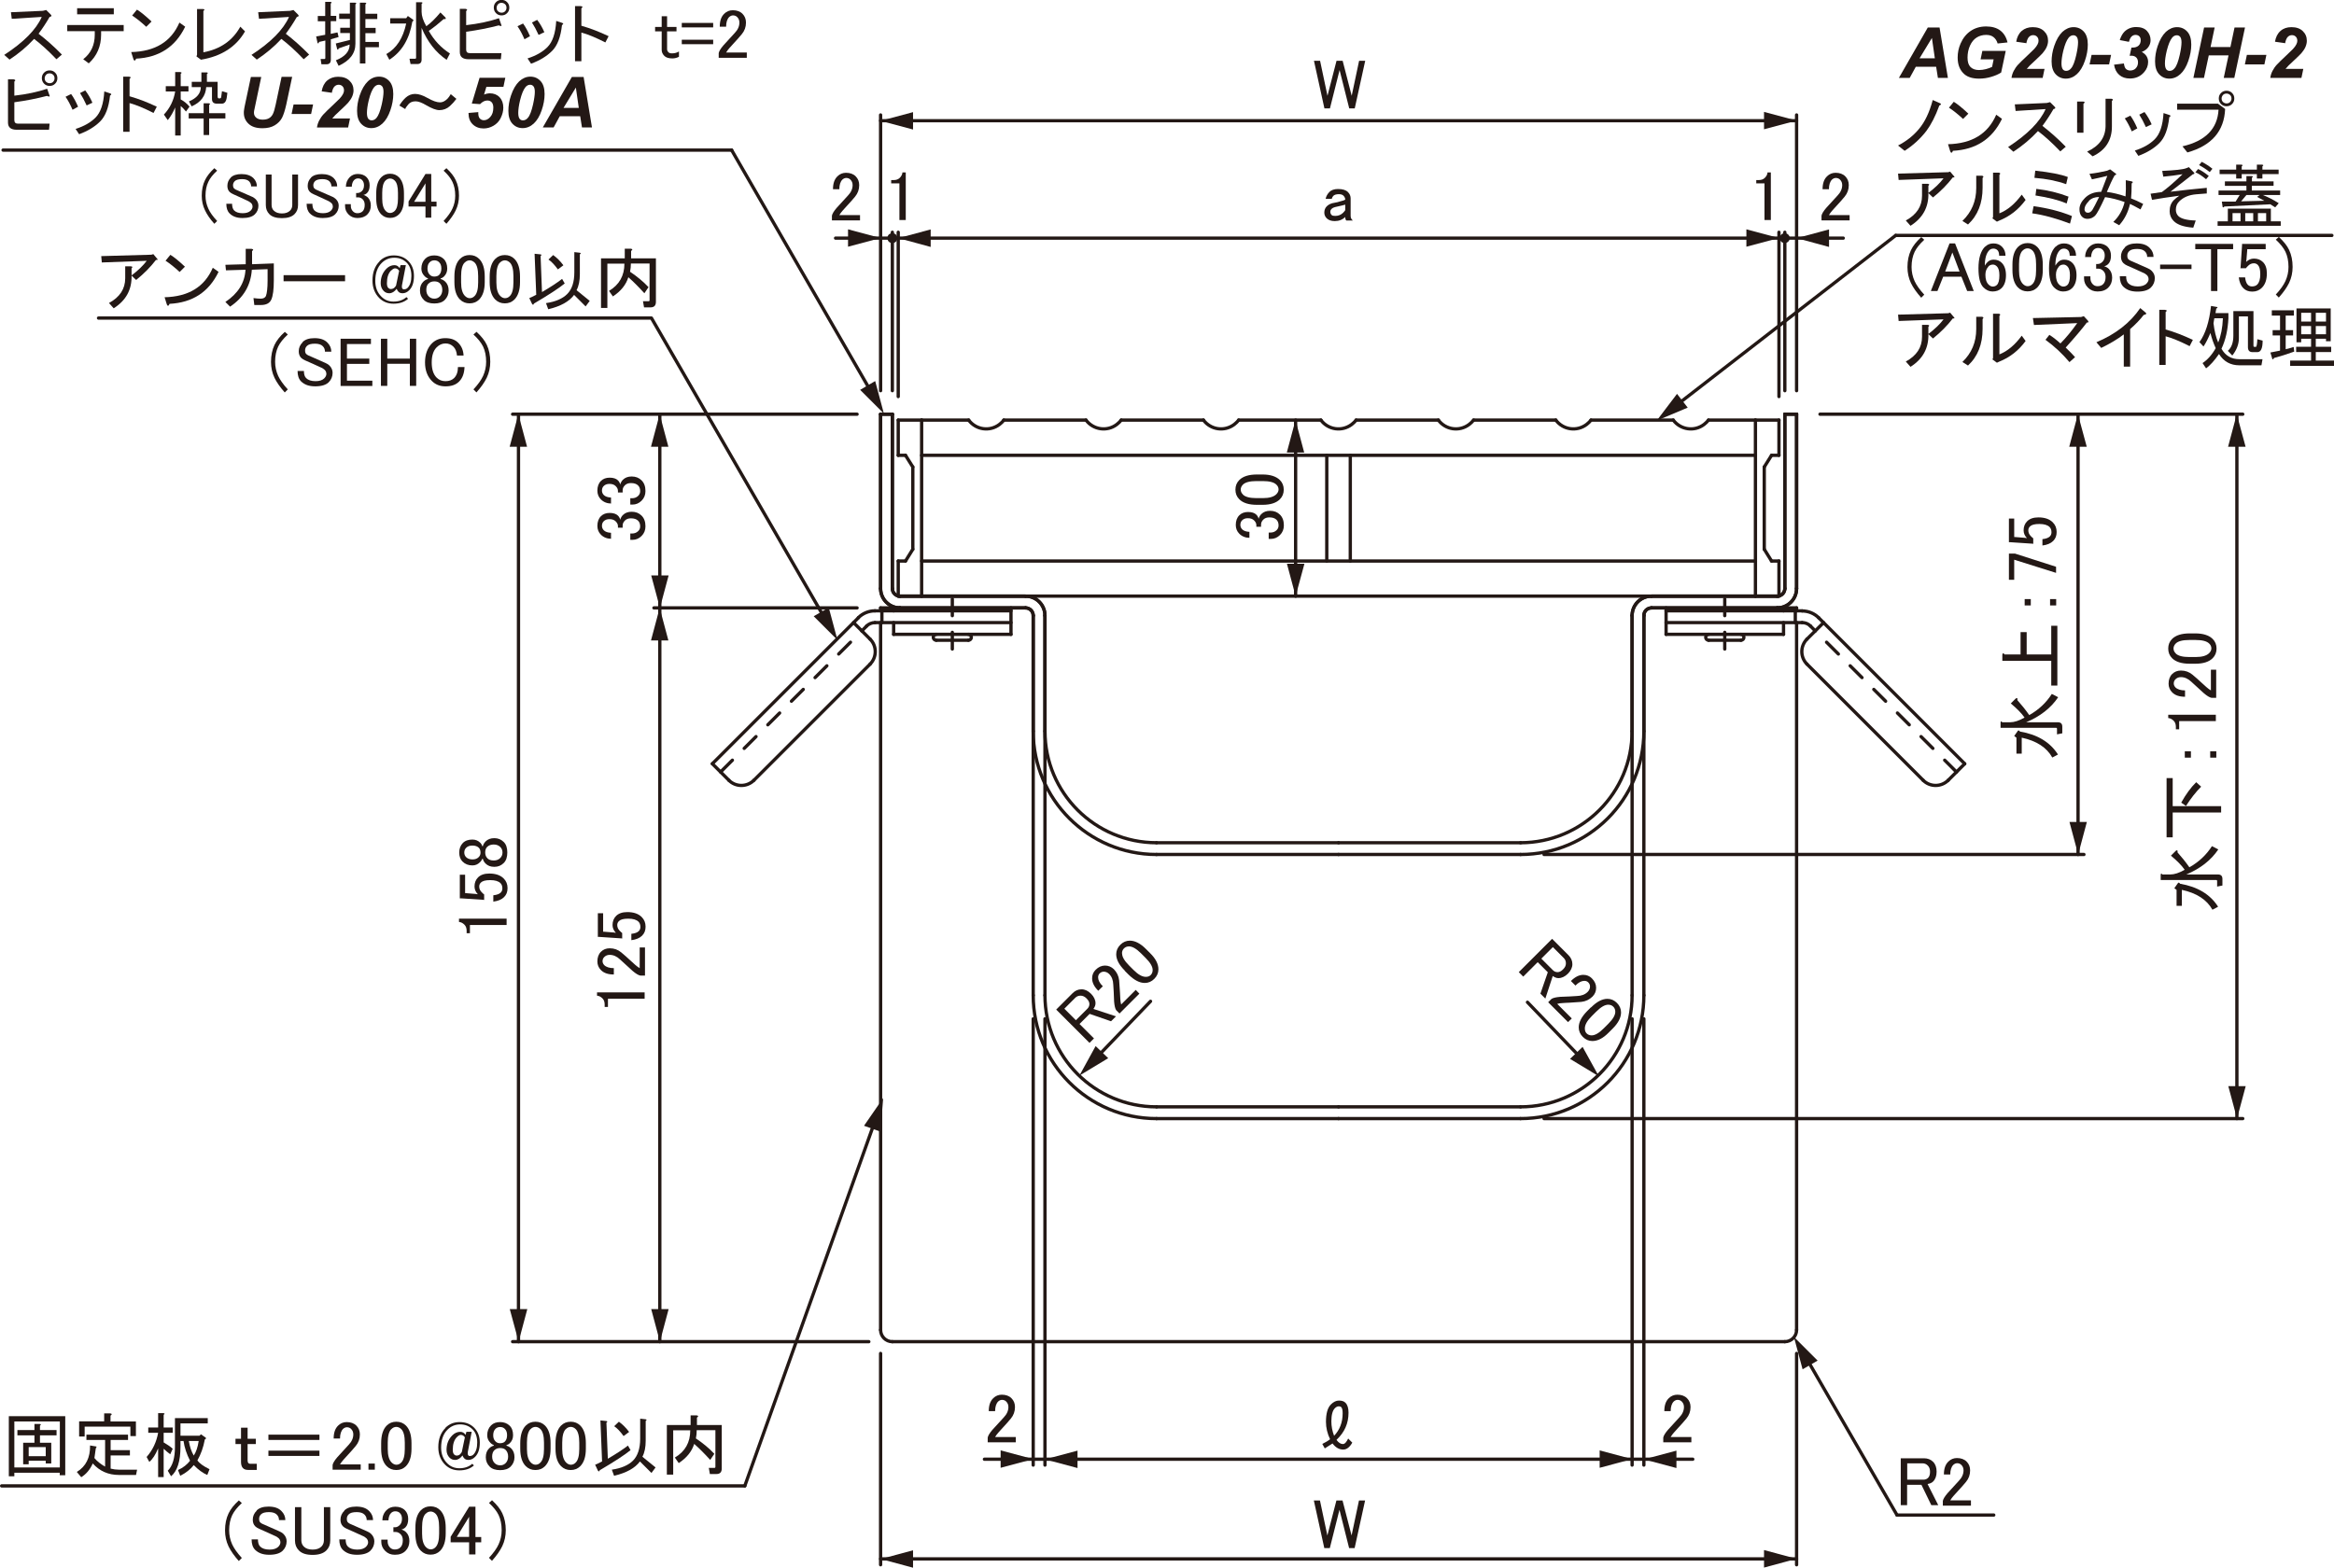 <?xml version="1.0" encoding="UTF-8"?>
<svg xmlns="http://www.w3.org/2000/svg" viewBox="0 0 198.52 133.38">
  <defs>
    <style>
      .cls-1 {
        stroke-dasharray: 1.42 1.42;
      }

      .cls-1, .cls-2 {
        fill: none;
        stroke: #231815;
        stroke-linecap: round;
        stroke-linejoin: round;
        stroke-width: .28px;
      }

      .cls-3 {
        fill: #231815;
      }
    </style>
  </defs>
  <g id="L-2">
    <line class="cls-2" x1="140.47" y1="50.72" x2="151.16" y2="50.72"/>
    <path class="cls-2" d="M151.16,50.72c.36,0,.65-.29.65-.65"/>
    <line class="cls-2" x1="151.81" y1="50.07" x2="151.81" y2="35.24"/>
    <line class="cls-2" x1="151.81" y1="35.24" x2="152.81" y2="35.24"/>
    <line class="cls-2" x1="152.81" y1="35.24" x2="152.81" y2="50.07"/>
    <path class="cls-2" d="M151.16,51.72c.91,0,1.65-.74,1.65-1.65"/>
    <line class="cls-2" x1="151.16" y1="51.72" x2="140.47" y2="51.72"/>
    <path class="cls-2" d="M140.47,51.72c-.36,0-.65.29-.65.65"/>
    <line class="cls-2" x1="139.82" y1="52.37" x2="139.82" y2="62.21"/>
    <path class="cls-2" d="M129.33,72.7c5.79,0,10.49-4.69,10.49-10.49"/>
    <line class="cls-2" x1="129.33" y1="72.7" x2="113.85" y2="72.7"/>
    <line class="cls-2" x1="113.85" y1="72.7" x2="98.37" y2="72.7"/>
    <path class="cls-2" d="M87.88,62.21c0,5.79,4.7,10.49,10.49,10.49"/>
    <line class="cls-2" x1="87.88" y1="62.21" x2="87.88" y2="52.37"/>
    <path class="cls-2" d="M87.88,52.37c0-.36-.29-.65-.65-.65"/>
    <line class="cls-2" x1="87.23" y1="51.72" x2="76.54" y2="51.72"/>
    <path class="cls-2" d="M74.9,50.07c0,.91.74,1.65,1.65,1.65"/>
    <line class="cls-2" x1="74.9" y1="50.07" x2="74.9" y2="35.24"/>
    <line class="cls-2" x1="74.9" y1="35.24" x2="75.9" y2="35.24"/>
    <line class="cls-2" x1="75.9" y1="35.24" x2="75.9" y2="50.07"/>
    <path class="cls-2" d="M75.9,50.07c0,.36.29.65.65.65"/>
    <line class="cls-2" x1="76.54" y1="50.72" x2="87.23" y2="50.72"/>
    <path class="cls-2" d="M88.88,52.37c0-.91-.74-1.65-1.65-1.65"/>
    <line class="cls-2" x1="88.88" y1="52.37" x2="88.88" y2="62.21"/>
    <path class="cls-2" d="M88.88,62.21c0,5.24,4.25,9.49,9.49,9.49"/>
    <line class="cls-2" x1="98.37" y1="71.7" x2="113.85" y2="71.7"/>
    <line class="cls-2" x1="113.85" y1="71.7" x2="129.33" y2="71.7"/>
    <path class="cls-2" d="M129.33,71.7c5.24,0,9.49-4.25,9.49-9.49"/>
    <line class="cls-2" x1="138.82" y1="62.21" x2="138.82" y2="52.37"/>
    <path class="cls-2" d="M140.47,50.72c-.91,0-1.65.74-1.65,1.65"/>
    <line class="cls-2" x1="140.47" y1="50.72" x2="151.16" y2="50.72"/>
    <path class="cls-2" d="M151.16,50.72c.36,0,.65-.29.65-.65"/>
    <line class="cls-2" x1="151.81" y1="50.07" x2="151.81" y2="35.24"/>
    <line class="cls-2" x1="151.81" y1="35.24" x2="152.81" y2="35.24"/>
    <line class="cls-2" x1="152.81" y1="35.24" x2="152.81" y2="50.07"/>
    <path class="cls-2" d="M151.16,51.72c.91,0,1.65-.74,1.65-1.65"/>
    <line class="cls-2" x1="151.16" y1="51.72" x2="140.47" y2="51.72"/>
    <path class="cls-2" d="M140.47,51.72c-.36,0-.65.29-.65.65"/>
    <line class="cls-2" x1="139.82" y1="52.37" x2="139.82" y2="84.68"/>
    <path class="cls-2" d="M129.33,95.17c5.79,0,10.49-4.7,10.49-10.49"/>
    <line class="cls-2" x1="129.33" y1="95.17" x2="113.85" y2="95.17"/>
    <line class="cls-2" x1="113.85" y1="95.17" x2="98.37" y2="95.17"/>
    <path class="cls-2" d="M87.88,84.68c0,5.79,4.7,10.49,10.49,10.49"/>
    <line class="cls-2" x1="87.88" y1="84.68" x2="87.88" y2="52.37"/>
    <path class="cls-2" d="M87.88,52.37c0-.36-.29-.65-.65-.65"/>
    <line class="cls-2" x1="87.23" y1="51.72" x2="76.54" y2="51.72"/>
    <path class="cls-2" d="M74.9,50.07c0,.91.74,1.65,1.65,1.65"/>
    <line class="cls-2" x1="74.9" y1="50.07" x2="74.9" y2="35.24"/>
    <line class="cls-2" x1="74.9" y1="35.24" x2="75.9" y2="35.24"/>
    <line class="cls-2" x1="75.9" y1="35.24" x2="75.9" y2="50.07"/>
    <path class="cls-2" d="M75.9,50.07c0,.36.29.65.65.65"/>
    <line class="cls-2" x1="76.54" y1="50.72" x2="87.23" y2="50.72"/>
    <path class="cls-2" d="M88.88,52.37c0-.91-.74-1.65-1.65-1.65"/>
    <line class="cls-2" x1="88.88" y1="52.37" x2="88.88" y2="84.68"/>
    <path class="cls-2" d="M88.88,84.68c0,5.24,4.25,9.49,9.49,9.49"/>
    <line class="cls-2" x1="98.37" y1="94.17" x2="113.85" y2="94.17"/>
    <line class="cls-2" x1="113.85" y1="94.17" x2="129.33" y2="94.17"/>
    <path class="cls-2" d="M129.33,94.17c5.24,0,9.49-4.25,9.49-9.49"/>
    <line class="cls-2" x1="138.82" y1="84.68" x2="138.82" y2="52.37"/>
    <path class="cls-2" d="M140.47,50.72c-.91,0-1.65.74-1.65,1.65"/>
    <line class="cls-2" x1="74.9" y1="52.97" x2="74.9" y2="113.15"/>
    <path class="cls-2" d="M74.9,113.15c0,.55.45,1,1,1"/>
    <line class="cls-2" x1="75.9" y1="114.15" x2="151.81" y2="114.15"/>
    <path class="cls-2" d="M151.81,114.15c.55,0,1-.45,1-1"/>
    <line class="cls-2" x1="152.81" y1="113.15" x2="152.81" y2="52.97"/>
    <line class="cls-1" x1="166.41" y1="65.68" x2="154.4" y2="53.68"/>
    <line class="cls-1" x1="61.29" y1="65.68" x2="73.3" y2="53.68"/>
  </g>
  <g id="L-1">
    <line class="cls-2" x1="163.58" y1="66.39" x2="153.69" y2="56.5"/>
    <line class="cls-2" x1="167.11" y1="64.98" x2="154.69" y2="52.56"/>
    <line class="cls-2" x1="165.7" y1="66.39" x2="167.11" y2="64.98"/>
    <path class="cls-2" d="M163.58,66.39c.58.58,1.53.58,2.12,0"/>
    <line class="cls-2" x1="153.69" y1="54.38" x2="155.11" y2="52.97"/>
    <line class="cls-2" x1="152.7" y1="52.97" x2="152.7" y2="51.97"/>
    <line class="cls-2" x1="151.7" y1="53.97" x2="151.7" y2="52.97"/>
    <line class="cls-2" x1="148.08" y1="54.47" x2="145.33" y2="54.47"/>
    <path class="cls-2" d="M148.08,54.47c.14,0,.25-.11.25-.25s-.11-.25-.25-.25"/>
    <path class="cls-2" d="M145.33,53.97c-.14,0-.25.11-.25.25s.11.25.25.25"/>
    <path class="cls-2" d="M153.69,54.38c-.58.59-.58,1.53,0,2.12"/>
    <line class="cls-2" x1="151.7" y1="51.97" x2="151.7" y2="51.72"/>
    <line class="cls-2" x1="141.71" y1="53.97" x2="141.71" y2="51.72"/>
    <line class="cls-2" x1="151.7" y1="53.97" x2="141.71" y2="53.97"/>
    <line class="cls-2" x1="153.28" y1="52.97" x2="141.71" y2="52.97"/>
    <line class="cls-2" x1="153.28" y1="51.97" x2="141.71" y2="51.97"/>
    <line class="cls-2" x1="154.4" y1="53.68" x2="153.99" y2="53.26"/>
    <path class="cls-2" d="M153.99,53.26c-.19-.19-.44-.29-.71-.29"/>
    <path class="cls-2" d="M154.69,52.56c-.37-.37-.88-.58-1.41-.58"/>
    <path class="cls-2" d="M74.42,51.97c-.53,0-1.04.21-1.41.58"/>
    <path class="cls-2" d="M74.42,52.97c-.26,0-.52.11-.71.29"/>
    <line class="cls-2" x1="73.3" y1="53.68" x2="73.72" y2="53.26"/>
    <line class="cls-2" x1="74.42" y1="51.97" x2="85.99" y2="51.97"/>
    <line class="cls-2" x1="74.42" y1="52.97" x2="85.99" y2="52.97"/>
    <line class="cls-2" x1="76.01" y1="53.97" x2="85.99" y2="53.97"/>
    <line class="cls-2" x1="85.99" y1="53.97" x2="85.99" y2="51.72"/>
    <line class="cls-2" x1="76.01" y1="51.97" x2="76.01" y2="51.72"/>
    <path class="cls-2" d="M74.01,56.5c.58-.59.58-1.54,0-2.12"/>
    <path class="cls-2" d="M82.37,54.47c.14,0,.25-.11.25-.25s-.11-.25-.25-.25"/>
    <path class="cls-2" d="M79.63,53.97c-.14,0-.25.11-.25.25s.11.25.25.25"/>
    <line class="cls-2" x1="79.63" y1="54.47" x2="82.37" y2="54.47"/>
    <line class="cls-2" x1="76.01" y1="53.97" x2="76.01" y2="52.97"/>
    <line class="cls-2" x1="75.01" y1="52.97" x2="75.01" y2="51.97"/>
    <line class="cls-2" x1="74.01" y1="54.38" x2="72.6" y2="52.97"/>
    <path class="cls-2" d="M62,66.39c.58.58,1.53.58,2.12,0"/>
    <line class="cls-2" x1="62" y1="66.39" x2="60.59" y2="64.98"/>
    <line class="cls-2" x1="60.59" y1="64.98" x2="73.01" y2="52.56"/>
    <line class="cls-2" x1="64.12" y1="66.39" x2="74.01" y2="56.5"/>
    <line class="cls-2" x1="78.39" y1="38.74" x2="149.31" y2="38.74"/>
    <line class="cls-2" x1="78.39" y1="47.73" x2="149.31" y2="47.73"/>
    <line class="cls-2" x1="149.31" y1="50.72" x2="78.39" y2="50.72"/>
    <line class="cls-2" x1="78.39" y1="50.72" x2="76.4" y2="50.72"/>
    <line class="cls-2" x1="76.4" y1="50.72" x2="76.4" y2="47.73"/>
    <line class="cls-2" x1="76.4" y1="47.73" x2="77.02" y2="47.73"/>
    <line class="cls-2" x1="77.02" y1="47.73" x2="77.64" y2="46.73"/>
    <line class="cls-2" x1="77.64" y1="46.73" x2="77.64" y2="39.73"/>
    <line class="cls-2" x1="77.64" y1="39.73" x2="77.02" y2="38.74"/>
    <line class="cls-2" x1="77.02" y1="38.74" x2="76.4" y2="38.74"/>
    <line class="cls-2" x1="76.4" y1="38.74" x2="76.4" y2="35.74"/>
    <line class="cls-2" x1="76.4" y1="35.74" x2="78.39" y2="35.74"/>
    <line class="cls-2" x1="78.39" y1="35.74" x2="78.39" y2="50.72"/>
    <line class="cls-2" x1="114.85" y1="38.74" x2="114.85" y2="47.73"/>
    <line class="cls-2" x1="112.85" y1="47.73" x2="112.85" y2="38.74"/>
    <line class="cls-2" x1="78.39" y1="35.74" x2="82.39" y2="35.74"/>
    <path class="cls-2" d="M82.39,35.74c.62.83,1.79,1,2.62.37.14-.11.27-.23.37-.37"/>
    <line class="cls-2" x1="85.38" y1="35.74" x2="92.37" y2="35.74"/>
    <path class="cls-2" d="M92.37,35.74c.62.83,1.8,1,2.62.37.14-.11.27-.23.37-.37"/>
    <line class="cls-2" x1="95.37" y1="35.74" x2="102.36" y2="35.74"/>
    <path class="cls-2" d="M102.36,35.74c.62.83,1.79,1,2.62.37.14-.11.27-.23.37-.37"/>
    <line class="cls-2" x1="105.36" y1="35.74" x2="112.35" y2="35.74"/>
    <path class="cls-2" d="M112.35,35.74c.62.83,1.79,1,2.62.37.14-.11.27-.23.37-.37"/>
    <line class="cls-2" x1="115.35" y1="35.74" x2="122.34" y2="35.74"/>
    <path class="cls-2" d="M122.34,35.74c.62.83,1.79,1,2.62.37.14-.11.27-.23.38-.37"/>
    <line class="cls-2" x1="125.34" y1="35.74" x2="132.33" y2="35.74"/>
    <path class="cls-2" d="M132.33,35.74c.62.83,1.79,1,2.62.37.14-.11.27-.23.37-.37"/>
    <line class="cls-2" x1="135.33" y1="35.74" x2="142.32" y2="35.74"/>
    <path class="cls-2" d="M142.32,35.74c.62.83,1.8,1,2.62.37.14-.11.27-.23.37-.37"/>
    <line class="cls-2" x1="145.32" y1="35.74" x2="149.31" y2="35.74"/>
    <line class="cls-2" x1="149.31" y1="50.72" x2="151.31" y2="50.72"/>
    <line class="cls-2" x1="151.31" y1="50.72" x2="151.31" y2="47.73"/>
    <line class="cls-2" x1="151.31" y1="47.73" x2="150.68" y2="47.73"/>
    <line class="cls-2" x1="150.68" y1="47.73" x2="150.06" y2="46.73"/>
    <line class="cls-2" x1="150.06" y1="46.73" x2="150.06" y2="39.73"/>
    <line class="cls-2" x1="150.06" y1="39.73" x2="150.68" y2="38.74"/>
    <line class="cls-2" x1="150.68" y1="38.74" x2="151.31" y2="38.74"/>
    <line class="cls-2" x1="151.31" y1="38.74" x2="151.31" y2="35.74"/>
    <line class="cls-2" x1="151.31" y1="35.74" x2="149.31" y2="35.74"/>
    <line class="cls-2" x1="149.31" y1="35.74" x2="149.31" y2="50.72"/>
    <line class="cls-2" x1="74.9" y1="51.97" x2="74.9" y2="51.72"/>
    <line class="cls-2" x1="74.9" y1="51.72" x2="76.54" y2="51.72"/>
    <line class="cls-2" x1="152.81" y1="51.97" x2="152.81" y2="51.72"/>
    <line class="cls-2" x1="152.81" y1="51.72" x2="151.16" y2="51.72"/>
  </g>
  <g id="L-5">
    <line class="cls-1" x1="146.7" y1="55.22" x2="146.7" y2="50.97"/>
    <line class="cls-1" x1="81" y1="55.22" x2="81" y2="50.97"/>
  </g>
  <g id="_レイヤー_9" data-name="レイヤー 9">
    <line class="cls-2" x1="190.26" y1="35.24" x2="190.26" y2="95.17"/>
    <polygon class="cls-3" points="189.53 92.41 190.27 95.17 191.01 92.41 189.53 92.41"/>
    <polygon class="cls-3" points="191 38.01 190.25 35.24 189.51 38.01 191 38.01"/>
    <line class="cls-2" x1="56.12" y1="51.72" x2="56.12" y2="114.15"/>
    <polygon class="cls-3" points="55.39 111.38 56.13 114.15 56.87 111.38 55.39 111.38"/>
    <polygon class="cls-3" points="56.85 54.49 56.11 51.72 55.37 54.49 56.85 54.49"/>
    <line class="cls-2" x1="44.1" y1="35.24" x2="44.1" y2="114.15"/>
    <polygon class="cls-3" points="43.36 111.38 44.11 114.15 44.85 111.38 43.36 111.38"/>
    <polygon class="cls-3" points="44.83 38.01 44.09 35.24 43.35 38.01 44.83 38.01"/>
    <line class="cls-2" x1="74.9" y1="132.63" x2="152.81" y2="132.63"/>
    <polygon class="cls-3" points="150.04 133.37 152.81 132.62 150.04 131.88 150.04 133.37"/>
    <polygon class="cls-3" points="77.66 131.9 74.9 132.64 77.66 133.38 77.66 131.9"/>
    <line class="cls-2" x1="56.12" y1="35.24" x2="56.12" y2="51.72"/>
    <polygon class="cls-3" points="55.39 48.96 56.13 51.72 56.87 48.96 55.39 48.96"/>
    <polygon class="cls-3" points="56.85 38.01 56.11 35.24 55.37 38.01 56.85 38.01"/>
    <polygon class="cls-3" points="85.11 124.88 87.88 124.14 85.11 123.4 85.11 124.88"/>
    <line class="cls-2" x1="83.73" y1="124.15" x2="143.98" y2="124.15"/>
    <polygon class="cls-3" points="136.06 124.88 138.82 124.14 136.06 123.4 136.06 124.88"/>
    <polygon class="cls-3" points="91.65 123.42 88.88 124.16 91.65 124.9 91.65 123.42"/>
    <polygon class="cls-3" points="142.59 123.42 139.82 124.16 142.59 124.9 142.59 123.42"/>
    <line class="cls-2" x1="152.81" y1="10.27" x2="74.9" y2="10.27"/>
    <polygon class="cls-3" points="77.66 9.54 74.9 10.28 77.66 11.02 77.66 9.54"/>
    <polygon class="cls-3" points="150.04 11 152.81 10.26 150.04 9.52 150.04 11"/>
    <line class="cls-2" x1="71.07" y1="20.26" x2="156.78" y2="20.26"/>
    <polygon class="cls-3" points="148.54 20.99 151.31 20.25 148.54 19.51 148.54 20.99"/>
    <polygon class="cls-3" points="79.16 19.52 76.4 20.26 79.16 21.01 79.16 19.52"/>
    <polygon class="cls-3" points="72.13 20.99 74.9 20.25 72.13 19.51 72.13 20.99"/>
    <polygon class="cls-3" points="155.57 19.52 152.81 20.26 155.57 21.01 155.57 19.52"/>
    <line class="cls-2" x1="176.75" y1="35.24" x2="176.75" y2="72.7"/>
    <polygon class="cls-3" points="176.02 69.93 176.76 72.7 177.5 69.93 176.02 69.93"/>
    <polygon class="cls-3" points="177.49 38.01 176.74 35.24 176 38.01 177.49 38.01"/>
    <line class="cls-2" x1="129.92" y1="85.27" x2="134.41" y2="89.95"/>
    <polygon class="cls-3" points="133.54 90.09 135.99 91.57 134.61 89.07 133.54 90.09"/>
    <line class="cls-2" x1="97.86" y1="85.19" x2="93.37" y2="89.87"/>
    <polygon class="cls-3" points="93.19 89 91.81 91.51 94.26 90.03 93.19 89"/>
    <line class="cls-2" x1="110.2" y1="35.74" x2="110.2" y2="50.72"/>
    <polygon class="cls-3" points="109.46 47.96 110.2 50.72 110.95 47.96 109.46 47.96"/>
    <polygon class="cls-3" points="110.93 38.5 110.19 35.74 109.45 38.5 110.93 38.5"/>
  </g>
  <g id="_レイヤー_6" data-name="レイヤー 6">
    <path class="cls-3" d="M70.85,16.1c0-.48.12-.85.38-1.1.2-.2.45-.3.73-.3.34,0,.62.1.82.3s.3.45.3.75c0,.38-.12.7-.35.98-.22.27-.45.52-.68.77l-.38.42c-.11.12-.2.25-.28.38h1.76v.45h-2.39v-.4c.03-.16.16-.38.4-.66.39-.42.71-.77.96-1.05.27-.28.4-.58.4-.89,0-.19-.06-.34-.19-.47-.09-.09-.21-.14-.35-.14-.12,0-.23.05-.33.14-.17.17-.26.45-.26.82h-.54Z"/>
    <path class="cls-3" d="M111.76,5.17h.52l.63,2.98.77-2.98h.52l.77,2.98.63-2.98h.52l-.89,4.05h-.47l-.82-3.26-.82,3.26h-.47l-.89-4.05Z"/>
    <path class="cls-3" d="M76.76,14.67h.28v4.05h-.54v-3.12h-.7v-.28h.21c.22,0,.39-.06.52-.19.14-.14.22-.3.23-.47Z"/>
    <path class="cls-3" d="M113.06,16.34c.17-.17.42-.26.75-.26.39,0,.67.09.84.26.16.16.23.34.23.54v1.48c0,.17.06.3.19.4h-.56c-.06-.06-.09-.16-.09-.3-.23.23-.53.35-.89.35-.3,0-.52-.08-.68-.23-.14-.14-.21-.3-.21-.49,0-.22.07-.4.21-.54.16-.16.38-.26.66-.3.19-.03.35-.07.49-.12.2-.05.34-.09.42-.14,0-.12-.05-.23-.14-.33s-.23-.14-.4-.14c-.22,0-.38.05-.47.14-.06.06-.11.15-.14.26h-.52c.05-.22.15-.41.3-.56ZM114.42,17.41c-.09.03-.18.05-.26.07-.27.06-.47.11-.61.14-.12.03-.22.08-.28.14-.08.08-.12.16-.12.26,0,.11.04.2.12.28.05.05.15.07.3.07.27,0,.48-.09.66-.26.11-.11.17-.19.19-.23v-.47Z"/>
    <path class="cls-3" d="M150.34,14.67h.28v4.05h-.54v-3.12h-.7v-.28h.21c.22,0,.39-.06.52-.19.14-.14.22-.3.23-.47Z"/>
    <path class="cls-3" d="M155.02,16.1c0-.48.12-.85.38-1.1.2-.2.45-.3.73-.3.34,0,.62.1.82.3s.3.45.3.75c0,.38-.12.7-.35.98-.22.27-.45.52-.68.77l-.38.42c-.11.12-.2.25-.28.38h1.76v.45h-2.39v-.4c.03-.16.16-.38.4-.66.39-.42.71-.77.96-1.05.27-.28.4-.58.4-.89,0-.19-.06-.34-.19-.47-.09-.09-.21-.14-.35-.14-.12,0-.23.05-.33.14-.17.17-.26.45-.26.82h-.54Z"/>
    <g>
      <path class="cls-3" d="M39.04,78.44v-.28h4.05v.54h-3.12v.7h-.28v-.21c0-.22-.06-.39-.19-.52-.14-.14-.3-.22-.47-.23Z"/>
      <path class="cls-3" d="M39.11,76.44v-2.02h.45v1.57h.07c.3.02.59.04.87.07.05.02.09.02.14.02-.19-.2-.28-.42-.28-.66,0-.31.1-.57.3-.77.22-.22.54-.33.96-.33.53,0,.94.14,1.22.42.22.22.33.49.33.82s-.1.57-.3.77-.51.33-.91.38v-.54c.3-.03.51-.11.63-.23.09-.09.14-.21.14-.35,0-.19-.05-.34-.16-.45-.17-.17-.46-.26-.87-.26s-.66.07-.8.21c-.09.09-.14.2-.14.33,0,.19.07.35.21.49.09.09.16.16.21.19v.47c-.06-.02-.12-.02-.16-.02l-1.8-.12h-.09Z"/>
      <path class="cls-3" d="M39.34,73.3c-.19-.19-.28-.45-.28-.77s.1-.59.3-.8.48-.3.82-.3c.27,0,.49.09.68.28.08.08.13.17.16.28h.05c.03-.14.11-.27.23-.4.19-.19.44-.28.75-.28s.58.11.8.33c.2.2.3.5.3.89s-.1.69-.3.89c-.22.22-.48.33-.8.33s-.56-.09-.75-.28c-.12-.12-.2-.26-.23-.4h-.05c-.03.09-.1.2-.21.3-.17.17-.38.26-.63.26-.34,0-.62-.11-.84-.33ZM39.65,72.93c.12.12.3.19.54.19.22,0,.39-.06.52-.19.11-.11.16-.23.16-.38,0-.19-.05-.33-.14-.42-.12-.12-.3-.19-.54-.19s-.41.06-.54.19c-.11.11-.16.24-.16.4s.05.29.16.4ZM41.45,73.02c.12.12.3.19.54.19s.42-.07.56-.21c.12-.12.19-.28.19-.47s-.06-.34-.19-.47c-.14-.14-.33-.21-.56-.21s-.42.07-.56.21c-.11.11-.16.27-.16.47s.06.37.19.49Z"/>
    </g>
    <g>
      <path class="cls-3" d="M52,45.84c-.36,0-.66-.12-.89-.35-.2-.2-.3-.45-.3-.75,0-.34.1-.62.3-.82.19-.19.44-.28.75-.28s.55.08.7.23c.11.11.17.23.19.35.05-.16.12-.29.23-.4.19-.19.44-.28.75-.28.34,0,.62.11.84.33s.33.52.33.91c0,.33-.11.6-.33.82s-.48.33-.77.33h-.19v-.54h.16c.2,0,.38-.07.52-.21.11-.11.16-.24.16-.4,0-.2-.06-.37-.19-.49s-.32-.19-.59-.19c-.22,0-.39.06-.52.19s-.19.27-.19.42v.19h-.4v-.14c0-.14-.06-.27-.19-.4s-.3-.19-.54-.19c-.2,0-.37.06-.49.19-.09.09-.14.22-.14.38,0,.14.05.27.16.38.12.12.33.2.61.21v.52Z"/>
      <path class="cls-3" d="M52,42.84c-.36,0-.66-.12-.89-.35-.2-.2-.3-.45-.3-.75,0-.34.1-.62.3-.82.19-.19.44-.28.75-.28s.55.08.7.23c.11.11.17.23.19.35.05-.16.12-.29.23-.4.19-.19.44-.28.75-.28.34,0,.62.11.84.33s.33.52.33.91c0,.33-.11.6-.33.82s-.48.33-.77.33h-.19v-.54h.16c.2,0,.38-.07.52-.21.11-.11.16-.24.16-.4,0-.2-.06-.37-.19-.49s-.32-.19-.59-.19c-.22,0-.39.06-.52.19s-.19.27-.19.42v.19h-.4v-.14c0-.14-.06-.27-.19-.4s-.3-.19-.54-.19c-.2,0-.37.06-.49.19-.09.09-.14.22-.14.38,0,.14.05.27.16.38.12.12.33.2.61.21v.52Z"/>
    </g>
    <g>
      <path class="cls-3" d="M50.78,84.71v-.28h4.05v.54h-3.12v.7h-.28v-.21c0-.22-.06-.39-.19-.52-.14-.14-.3-.22-.47-.23Z"/>
      <path class="cls-3" d="M52.21,82.91c-.48,0-.85-.12-1.1-.38-.2-.2-.3-.45-.3-.73,0-.34.1-.62.3-.82s.45-.3.75-.3c.38,0,.7.12.98.35.27.22.52.45.77.68l.42.38c.12.11.25.2.38.28v-1.76h.45v2.39h-.4c-.16-.03-.38-.16-.66-.4-.42-.39-.77-.71-1.05-.96-.28-.27-.58-.4-.89-.4-.19,0-.34.06-.47.19-.09.09-.14.21-.14.35,0,.12.05.23.14.33.17.17.45.26.82.26v.54Z"/>
      <path class="cls-3" d="M50.85,79.72v-2.02h.45v1.57h.07c.3.02.59.04.87.07.05.02.09.02.14.02-.19-.2-.28-.42-.28-.66,0-.31.1-.57.3-.77.22-.22.54-.33.96-.33.53,0,.94.14,1.22.42.22.22.33.49.33.82s-.1.57-.3.77-.51.33-.91.38v-.54c.3-.03.51-.11.63-.23.09-.09.14-.21.14-.35,0-.19-.05-.34-.16-.45-.17-.17-.46-.26-.87-.26s-.66.07-.8.21c-.09.09-.14.2-.14.33,0,.19.07.35.21.49.09.09.16.16.21.19v.47c-.06-.02-.12-.02-.16-.02l-1.8-.12h-.09Z"/>
    </g>
    <g>
      <path class="cls-3" d="M172.33,61.45h2.7c.25,0,.38.12.38.38v.56l-.45.09v-.47c0-.06-.03-.09-.09-.09h-4.71v-.45c.02-.12.06-.13.14-.02h.68c.34,0,.75-.13,1.22-.4-.25-.36-.64-.76-1.17-1.2l.42-.42c.12-.08.17-.03.14.14.34.38.68.8,1.01,1.27.8-.45,1.44-1.05,1.92-1.8l.54.28c-.62.92-1.53,1.63-2.72,2.13ZM175.05,64.19l-.49.26c-.48-.86-1.35-1.42-2.6-1.69v1.36h-.45v-1.36l-.19-.14.28-.4c.06-.11.13-.1.21.02,1.48.25,2.56.9,3.23,1.95Z"/>
      <path class="cls-3" d="M174.46,56.22h-4.15v-.52c.03-.16.09-.16.19-.02h1.36v-1.9h.52v1.9h2.09v-2.44h.52v5.09h-.52v-2.11Z"/>
      <path class="cls-3" d="M172.21,51.51v-.54h.52v.54h-.52ZM174.37,51.51v-.54h.52v.54h-.52Z"/>
      <path class="cls-3" d="M170.87,49.33v-2.23h.52l3.49,1.12v.52l-3.56-1.12v1.71h-.45Z"/>
      <path class="cls-3" d="M170.87,46.14v-2.02h.45v1.57h.07c.3.02.59.04.87.07.05.02.09.02.14.02-.19-.2-.28-.42-.28-.66,0-.31.1-.57.3-.77.22-.22.54-.33.96-.33.53,0,.94.14,1.22.42.22.22.33.49.33.82s-.1.57-.3.77-.51.33-.91.38v-.54c.3-.03.51-.11.63-.23.09-.09.14-.21.14-.35,0-.19-.05-.34-.16-.45-.17-.17-.46-.26-.87-.26s-.66.07-.8.21c-.09.09-.14.2-.14.33,0,.19.07.35.21.49.09.09.16.16.21.19v.47c-.06-.02-.12-.02-.16-.02l-1.8-.12h-.09Z"/>
    </g>
    <g>
      <path class="cls-3" d="M185.95,74.4h2.7c.25,0,.38.12.38.38v.56l-.45.09v-.47c0-.06-.03-.09-.09-.09h-4.71v-.45c.02-.12.06-.13.14-.02h.68c.34,0,.75-.13,1.22-.4-.25-.36-.64-.76-1.17-1.2l.42-.42c.12-.08.17-.03.14.14.34.38.68.8,1.01,1.27.8-.45,1.44-1.05,1.92-1.8l.54.28c-.62.92-1.53,1.63-2.72,2.13ZM188.67,77.14l-.49.26c-.48-.86-1.35-1.42-2.6-1.69v1.36h-.45v-1.36l-.19-.14.28-.4c.06-.11.13-.1.21.02,1.48.25,2.56.9,3.23,1.95Z"/>
      <path class="cls-3" d="M188.92,69.13h-4.12v2.11h-.52v-5.04h.52v2.39h4.12v.54ZM185.53,68.28c.39-.7.81-1.28,1.27-1.73l.42.38c-.45.45-.88,1-1.29,1.64l-.4-.28Z"/>
      <path class="cls-3" d="M185.83,64.46v-.54h.52v.54h-.52ZM187.99,64.46v-.54h.52v.54h-.52Z"/>
      <path class="cls-3" d="M184.42,61.09v-.28h4.05v.54h-3.12v.7h-.28v-.21c0-.22-.06-.39-.19-.52-.14-.14-.3-.22-.47-.23Z"/>
      <path class="cls-3" d="M185.85,59.28c-.48,0-.85-.12-1.1-.38-.2-.2-.3-.45-.3-.73,0-.34.1-.62.3-.82s.45-.3.75-.3c.38,0,.7.12.98.35.27.22.52.45.77.68l.42.38c.12.11.25.2.38.28v-1.76h.45v2.39h-.4c-.16-.03-.38-.16-.66-.4-.42-.39-.77-.71-1.05-.96-.28-.27-.58-.4-.89-.4-.19,0-.34.06-.47.19-.09.09-.14.21-.14.35,0,.12.05.23.14.33.17.17.45.26.82.26v.54Z"/>
      <path class="cls-3" d="M186.25,56.47c-.69,0-1.19-.16-1.5-.47-.22-.22-.33-.49-.33-.82s.11-.6.33-.82c.31-.31.81-.47,1.5-.47h.47c.67,0,1.16.16,1.48.47.22.22.33.49.33.82s-.11.6-.33.82c-.31.31-.8.47-1.48.47h-.47ZM185.06,55.6c.2.2.59.3,1.15.3h.54c.55,0,.93-.11,1.15-.33.12-.12.19-.26.19-.4,0-.16-.06-.3-.19-.42-.2-.2-.59-.3-1.15-.3h-.54c-.56,0-.95.1-1.15.3-.12.12-.19.27-.19.42s.06.3.19.42Z"/>
    </g>
    <path class="cls-3" d="M84.1,120.06c0-.48.12-.85.38-1.1.2-.2.45-.3.73-.3.34,0,.62.1.82.3s.3.45.3.75c0,.38-.12.7-.35.98-.22.27-.45.52-.68.77l-.38.42c-.11.12-.2.25-.28.38h1.76v.45h-2.39v-.4c.03-.16.16-.38.4-.66.39-.42.71-.77.96-1.05.27-.28.4-.58.4-.89,0-.19-.06-.34-.19-.47-.09-.09-.21-.14-.35-.14-.12,0-.23.05-.33.14-.17.17-.26.45-.26.82h-.54Z"/>
    <path class="cls-3" d="M113.68,122.51c.17.23.35.35.54.35.16,0,.3-.16.45-.47l.35.35c-.22.39-.48.59-.77.59-.34,0-.65-.17-.91-.52-.16.11-.38.25-.66.42l-.21-.38c.28-.14.5-.27.66-.4-.23-.48-.35-.98-.35-1.48,0-.7.14-1.2.42-1.48.22-.22.45-.33.68-.33.25,0,.44.06.56.19.17.17.26.45.26.84,0,.91-.34,1.67-1.01,2.3ZM113.47,122.16c.48-.5.73-1.14.73-1.92,0-.27-.04-.44-.12-.52-.05-.05-.12-.07-.21-.07-.11,0-.22.05-.33.16-.2.2-.3.58-.3,1.12,0,.42.08.83.23,1.22Z"/>
    <path class="cls-3" d="M141.56,120.06c0-.48.12-.85.38-1.1.2-.2.45-.3.73-.3.34,0,.62.1.82.3s.3.45.3.75c0,.38-.12.7-.35.98-.22.27-.45.52-.68.77l-.38.42c-.11.12-.2.25-.28.38h1.76v.45h-2.39v-.4c.03-.16.16-.38.4-.66.39-.42.71-.77.96-1.05.27-.28.4-.58.4-.89,0-.19-.06-.34-.19-.47-.09-.09-.21-.14-.35-.14-.12,0-.23.05-.33.14-.17.17-.26.45-.26.82h-.54Z"/>
    <path class="cls-3" d="M111.75,127.66h.52l.63,2.98.77-2.98h.52l.77,2.98.63-2.98h.52l-.89,4.05h-.47l-.82-3.26-.82,3.26h-.47l-.89-4.05Z"/>
    <g>
      <path class="cls-3" d="M106.3,45.76c-.36,0-.66-.12-.89-.35-.2-.2-.3-.45-.3-.75,0-.34.1-.62.3-.82.19-.19.44-.28.75-.28s.55.08.7.23c.11.11.17.23.19.35.05-.16.12-.29.23-.4.19-.19.44-.28.75-.28.34,0,.62.11.84.33s.33.52.33.91c0,.33-.11.6-.33.82s-.48.33-.77.33h-.19v-.54h.16c.2,0,.38-.07.52-.21.11-.11.16-.24.16-.4,0-.2-.06-.37-.19-.49s-.32-.19-.59-.19c-.22,0-.39.06-.52.19s-.19.27-.19.42v.19h-.4v-.14c0-.14-.06-.27-.19-.4s-.3-.19-.54-.19c-.2,0-.37.06-.49.19-.09.09-.14.22-.14.38,0,.14.05.27.16.38.12.12.33.2.61.21v.52Z"/>
      <path class="cls-3" d="M106.91,42.95c-.69,0-1.19-.16-1.5-.47-.22-.22-.33-.49-.33-.82s.11-.6.33-.82c.31-.31.81-.47,1.5-.47h.47c.67,0,1.16.16,1.48.47.22.22.33.49.33.82s-.11.6-.33.82c-.31.31-.8.47-1.48.47h-.47ZM105.72,42.08c.2.2.59.3,1.15.3h.54c.55,0,.93-.11,1.15-.33.12-.12.19-.26.19-.4,0-.16-.06-.3-.19-.42-.2-.2-.59-.3-1.15-.3h-.54c-.56,0-.95.1-1.15.3-.12.12-.19.27-.19.42s.06.3.19.42Z"/>
    </g>
    <g>
      <path class="cls-3" d="M89.84,85.89l1.39-1.39c.22-.22.47-.33.76-.33s.56.13.81.38.38.53.38.81c0,.16-.06.32-.18.48l1.92.63-.42.42-1.82-.63-.86.86,1.23,1.23-.38.38-2.83-2.83ZM90.53,85.82l.98.98.98-.98c.11-.11.17-.24.17-.4s-.08-.31-.25-.48c-.15-.15-.32-.23-.5-.23s-.33.06-.45.18l-.93.93Z"/>
      <path class="cls-3" d="M93.4,84.28c-.34-.34-.51-.69-.51-1.04,0-.29.1-.53.3-.73.24-.24.51-.36.8-.36s.54.11.75.31c.26.27.41.58.45.95.03.34.05.68.07,1.03.01.19.02.38.03.56.01.17.03.32.07.46l1.24-1.24.31.32-1.69,1.69-.28-.28c-.09-.13-.15-.38-.18-.75-.02-.57-.04-1.05-.07-1.42-.01-.39-.13-.69-.35-.91-.13-.13-.29-.2-.46-.2-.13,0-.25.05-.35.15-.09.09-.13.2-.13.33,0,.24.13.5.4.76l-.38.38Z"/>
      <path class="cls-3" d="M95.67,82.58c-.49-.49-.73-.95-.73-1.39,0-.31.12-.58.35-.81s.5-.35.81-.35c.44,0,.91.24,1.39.73l.33.33c.48.47.71.93.71,1.38,0,.31-.12.58-.35.81s-.5.35-.81.35c-.44,0-.9-.24-1.38-.71l-.33-.33ZM95.44,81.12c0,.29.2.63.6,1.03l.38.38c.39.39.73.58,1.04.58.18,0,.31-.05.41-.15.11-.11.17-.25.17-.43,0-.29-.2-.63-.6-1.03l-.38-.38c-.4-.4-.74-.6-1.03-.6-.18,0-.32.06-.43.17-.11.11-.17.25-.17.43Z"/>
    </g>
    <g>
      <path class="cls-3" d="M132.02,79.88l1.39,1.39c.22.22.33.48.33.76s-.13.56-.38.81-.53.38-.81.38c-.15,0-.31-.06-.48-.18l-.63,1.92-.42-.42.63-1.82-.86-.86-1.23,1.23-.38-.38,2.83-2.83ZM132.08,80.58l-.98.98.98.98c.11.11.24.17.4.17s.32-.08.48-.25c.16-.16.23-.32.23-.5s-.06-.33-.18-.45l-.93-.93Z"/>
      <path class="cls-3" d="M133.63,83.45c.34-.34.69-.51,1.04-.51.29,0,.53.1.73.3.24.24.36.51.36.8s-.1.54-.31.75c-.27.26-.58.41-.95.45-.34.03-.68.05-1.03.07-.19,0-.38.02-.56.03-.17,0-.32.03-.46.07l1.24,1.24-.32.31-1.69-1.69.28-.28c.13-.09.38-.15.75-.18.57-.02,1.05-.04,1.42-.07.39-.01.69-.13.91-.35.13-.13.2-.29.2-.46,0-.13-.05-.25-.15-.35-.09-.09-.2-.13-.33-.13-.24,0-.5.13-.76.4l-.38-.38Z"/>
      <path class="cls-3" d="M135.33,85.71c.49-.49.95-.73,1.39-.73.31,0,.58.12.81.35s.35.5.35.81c0,.44-.24.91-.73,1.39l-.33.33c-.47.48-.93.71-1.38.71-.31,0-.58-.12-.81-.35s-.35-.5-.35-.81c0-.44.24-.9.71-1.38l.33-.33ZM136.79,85.48c-.29,0-.63.2-1.03.6l-.38.38c-.39.39-.58.73-.58,1.04,0,.18.05.32.15.42.11.11.25.17.43.17.29,0,.63-.2,1.03-.6l.38-.38c.4-.4.6-.74.6-1.03,0-.18-.06-.32-.17-.43-.11-.11-.25-.17-.43-.17Z"/>
    </g>
  </g>
  <g id="_レイヤー_8" data-name="レイヤー 8">
    <g>
      <g>
        <path class="cls-3" d="M161.68,124.07h1.97c.31,0,.57.1.77.3s.3.48.3.84-.1.64-.3.84c-.11.11-.27.18-.47.21l.91,1.8h-.59l-.84-1.73h-1.22v1.73h-.54v-4.01ZM162.22,124.51v1.38h1.38c.16,0,.29-.05.4-.16s.16-.28.16-.52c0-.22-.06-.39-.19-.52s-.27-.19-.45-.19h-1.31Z"/>
        <path class="cls-3" d="M165.34,125.45c0-.48.12-.85.38-1.1.2-.2.45-.3.73-.3.34,0,.62.1.82.3s.3.45.3.75c0,.38-.12.7-.35.98-.22.27-.45.52-.68.77l-.38.42c-.11.12-.2.25-.28.38h1.76v.45h-2.39v-.4c.03-.16.16-.38.4-.66.39-.42.71-.77.96-1.05.27-.28.4-.58.4-.89,0-.19-.06-.34-.19-.47-.09-.09-.21-.14-.35-.14-.12,0-.23.05-.33.14-.17.17-.26.45-.26.82h-.54Z"/>
      </g>
      <line class="cls-2" x1="161.35" y1="128.9" x2="169.58" y2="128.9"/>
      <line class="cls-2" x1="153.72" y1="115.69" x2="161.35" y2="128.9"/>
      <polygon class="cls-3" points="154.6 115.76 152.58 113.74 153.32 116.5 154.6 115.76"/>
    </g>
    <g>
      <g>
        <g>
          <path class="cls-3" d="M21.32,6.55h.9l-.49,2.33-.12.57s-.01.09-.01.14c0,.17.06.31.19.42s.31.17.55.17c.22,0,.4-.04.54-.12.14-.08.25-.2.33-.36.08-.16.16-.43.24-.81l.5-2.35h.9l-.5,2.35c-.11.49-.23.87-.36,1.13-.14.26-.34.47-.62.64s-.63.25-1.05.25c-.51,0-.9-.12-1.17-.37-.27-.25-.41-.56-.41-.94,0-.08,0-.17.02-.26,0-.06.04-.24.1-.53l.48-2.26Z"/>
          <path class="cls-3" d="M24.97,8.89h1.66l-.17.81h-1.66l.17-.81Z"/>
          <path class="cls-3" d="M28.2,7.89l-.84-.12c.07-.4.22-.7.47-.92.25-.21.56-.32.93-.32.41,0,.73.11.96.33.23.22.35.49.35.83,0,.17-.04.34-.11.51s-.19.35-.35.54c-.12.13-.31.32-.57.56s-.44.41-.53.5c-.09.09-.17.18-.25.28h1.51l-.16.77h-2.65c.03-.21.09-.41.19-.6.1-.19.22-.37.37-.53.15-.16.42-.43.81-.79.29-.28.48-.46.56-.54.14-.15.23-.28.29-.4s.08-.21.08-.3c0-.14-.04-.26-.13-.35-.09-.09-.2-.13-.33-.13s-.25.05-.35.15-.18.28-.23.55Z"/>
          <path class="cls-3" d="M30.37,9.44c0-.43.07-.87.22-1.31.18-.54.42-.94.7-1.21s.6-.4.95-.4.64.13.87.38c.23.25.34.62.34,1.1,0,.44-.08.9-.25,1.39-.17.49-.39.86-.67,1.12-.28.26-.6.39-.95.39s-.64-.13-.87-.38c-.23-.25-.34-.62-.34-1.09ZM31.21,9.61c0,.23.04.39.11.49.08.09.17.14.29.14.16,0,.3-.07.42-.22.16-.19.31-.57.44-1.14.1-.45.15-.81.15-1.07,0-.21-.04-.37-.11-.46-.08-.09-.17-.14-.29-.14-.15,0-.28.07-.4.21-.17.21-.32.57-.45,1.09-.11.45-.16.82-.16,1.1Z"/>
          <path class="cls-3" d="M36.36,8.33c.43.25.79.38,1.07.38.21,0,.41-.1.62-.3.09-.09.19-.23.29-.4l.48.4c-.17.23-.36.44-.55.61-.25.23-.56.35-.9.35-.27,0-.64-.14-1.12-.42-.37-.22-.67-.33-.9-.33-.27,0-.48.09-.62.26-.16.19-.25.32-.26.4l-.5-.3c.13-.23.3-.45.52-.66.24-.22.51-.33.81-.33.32,0,.67.12,1.07.35Z"/>
          <path class="cls-3" d="M39.85,9.61l.83-.07s0,.07,0,.09c0,.2.04.35.13.45.09.1.21.15.35.15.2,0,.39-.1.55-.29.17-.19.25-.45.25-.79,0-.2-.05-.35-.14-.45-.09-.1-.22-.15-.37-.15-.11,0-.22.03-.32.08-.1.05-.2.13-.3.23l-.7-.05.66-2.19h2.19l-.16.77h-1.45l-.2.66c.08-.04.17-.07.25-.08.08-.02.17-.03.25-.03.33,0,.61.11.82.33s.32.52.32.89c0,.3-.08.59-.22.88s-.36.51-.62.66-.54.23-.84.23c-.37,0-.68-.12-.92-.35s-.36-.55-.36-.95Z"/>
          <path class="cls-3" d="M43.24,9.44c0-.43.07-.87.22-1.31.18-.54.42-.94.7-1.21.29-.26.6-.4.95-.4s.64.13.87.38c.23.25.34.62.34,1.1,0,.44-.08.9-.25,1.39-.17.49-.39.86-.67,1.12-.28.26-.6.39-.95.39s-.64-.13-.87-.38-.34-.62-.34-1.09ZM44.08,9.61c0,.23.04.39.11.49s.17.14.29.14c.16,0,.3-.07.42-.22.17-.19.31-.57.44-1.14.1-.45.15-.81.15-1.07,0-.21-.04-.37-.11-.46s-.17-.14-.29-.14c-.15,0-.29.07-.4.21-.17.21-.32.57-.45,1.09-.11.45-.16.82-.16,1.1Z"/>
          <path class="cls-3" d="M49.34,9.89h-1.73l-.52.95h-.92l2.47-4.29h1l.71,4.29h-.85l-.15-.95ZM49.23,9.18l-.25-1.73-1.05,1.73h1.31Z"/>
        </g>
        <g>
          <path class="cls-3" d="M5.27,4.64l-.47.4c-.66-.69-1.29-1.27-1.9-1.73-.61.66-1.3,1.24-2.09,1.76l-.45-.4c1.66-1.08,2.72-2.16,3.19-3.23l-2.55.16-.07-.56,2.72-.12.28-.07.38.38c.11.11.08.18-.09.21-.3.52-.61.99-.94,1.43.67.52,1.34,1.11,1.99,1.78Z"/>
          <path class="cls-3" d="M8.06,2.65h-2.34v-.52h4.8v.52h-1.92v.3c0,.98-.35,1.8-1.05,2.44l-.47-.35c.66-.52.98-1.21.98-2.09v-.3ZM6.56,1.22v-.52h3.12v.52h-3.12Z"/>
          <path class="cls-3" d="M15.75,2.27c-.83,1.72-2.22,2.62-4.17,2.72-.08.2-.16.22-.23.05l-.19-.61c2.03-.05,3.4-.88,4.1-2.51l.49.35ZM11.25,1.31l.4-.49c.33.2.74.54,1.24,1.01l-.45.45c-.42-.39-.82-.71-1.2-.96Z"/>
          <path class="cls-3" d="M17.3,4.45c1.44-.27,2.48-.99,3.14-2.18l.4.4c-.75,1.31-2,2.12-3.75,2.41l-.38-.28.05-.14V.77h.52c.14.02.15.07.02.16v3.52Z"/>
          <path class="cls-3" d="M26.3,4.64l-.47.4c-.66-.69-1.29-1.27-1.9-1.73-.61.66-1.3,1.24-2.09,1.76l-.45-.4c1.66-1.08,2.72-2.16,3.19-3.23l-2.55.16-.07-.56,2.72-.12.28-.07.38.38c.11.11.08.18-.09.21-.3.52-.61.99-.94,1.43.67.52,1.34,1.11,1.99,1.78Z"/>
          <path class="cls-3" d="M28.71,2.77l.09.38-.66.19v1.73c0,.27-.12.4-.38.4h-.42l-.07-.45h.33s.07-.02.07-.07v-1.5l-.54.12c-.02.12-.05.16-.12.09l-.12-.56.77-.14v-1.15h-.63v-.45h.63V.16h.45c.12.02.13.06.02.14v1.05h.47v.45h-.47v1.08l.56-.12ZM28.57,5.13c.78-.31,1.17-.76,1.17-1.34l-.94.33c-.02.11-.05.13-.12.07l-.12-.49,1.2-.3v-.59h-.82v-.45h.82v-.75h-.91v-.45h.91V.23h.45c.12.02.13.06.02.14v3.35c0,.83-.48,1.45-1.43,1.88l-.23-.47ZM31.06.23c.12.02.13.06.02.14v.8h1.01v.45h-1.01v.75h.87v.45h-.87v.75h1.15v.45h-1.15v1.38h-.47V.23h.45Z"/>
          <path class="cls-3" d="M33.12,5.09l-.26-.49c.86-.48,1.42-1.35,1.69-2.6h-1.36v-.45h1.36l.14-.19.4.28c.11.06.1.13-.02.21-.25,1.48-.9,2.56-1.95,3.23ZM35.86,2.37v2.7c0,.25-.12.38-.38.38h-.56l-.09-.45h.47c.06,0,.09-.03.09-.09V.19h.45c.12.02.13.06.02.14v.68c0,.34.13.75.4,1.22.36-.25.76-.64,1.2-1.17l.42.42c.08.12.03.17-.14.14-.38.34-.8.68-1.27,1.01.45.8,1.05,1.44,1.8,1.92l-.28.54c-.92-.62-1.63-1.53-2.13-2.72Z"/>
          <path class="cls-3" d="M42.63,2.09c.08.14,0,.16-.21.07-.88.23-1.8.41-2.77.54v1.52c0,.2.1.3.3.3h2.7l-.05.52h-2.74c-.5,0-.75-.2-.75-.61V.75h.47c.17.03.2.09.07.19v1.2c1.06-.12,1.99-.32,2.79-.59l.19.54ZM42.19,1.12c-.12-.12-.19-.28-.19-.47s.06-.34.19-.47.28-.19.47-.19.34.06.47.19.19.28.19.47-.06.34-.19.47-.28.19-.47.19-.34-.06-.47-.19ZM42.96.96c.08-.08.12-.18.12-.3s-.04-.23-.12-.3-.18-.12-.3-.12-.23.04-.3.12-.12.18-.12.3.04.23.12.3.18.12.3.12.23-.04.3-.12Z"/>
          <path class="cls-3" d="M44.02,2.23l.47-.23c.22.3.41.66.59,1.08l-.47.26c-.19-.44-.38-.8-.59-1.1ZM46.95,4.34c-.45.45-1.05.81-1.78,1.08l-.3-.45c.72-.23,1.28-.55,1.69-.96.44-.44.69-1.18.75-2.23l.49.16c.14.05.14.11,0,.19-.11,1.02-.39,1.75-.84,2.2ZM45.24,1.92l.45-.23c.23.3.44.65.61,1.05l-.49.23c-.19-.42-.38-.77-.56-1.05Z"/>
          <path class="cls-3" d="M51.77,3.07l-.28.54c-.83-.42-1.51-.7-2.04-.84v2.44h-.54V.52h.47c.19.02.21.08.07.19v1.48c.77.22,1.54.52,2.32.89Z"/>
          <path class="cls-3" d="M56.27,1.38h.47v.91h.8v.38h-.8v1.52c0,.09.04.18.12.26.06.06.16.09.3.09.22,0,.41-.05.59-.16v.45c-.17.09-.36.14-.56.14-.31,0-.54-.07-.68-.21-.16-.16-.23-.33-.23-.52v-1.57h-.56v-.38h.56v-.91Z"/>
          <path class="cls-3" d="M57.99,1.95h2.67v.38h-2.67v-.38ZM57.99,3.38h2.67v.38h-2.67v-.38Z"/>
          <path class="cls-3" d="M61.22,2.27c0-.48.12-.85.38-1.1.2-.2.45-.3.73-.3.34,0,.62.1.82.3s.3.45.3.75c0,.38-.12.7-.35.98-.22.27-.45.52-.68.77l-.38.42c-.11.12-.2.25-.28.38h1.76v.45h-2.39v-.4c.03-.16.16-.38.4-.66.39-.42.71-.77.96-1.05.27-.28.4-.58.4-.89,0-.19-.06-.34-.19-.47-.09-.09-.21-.14-.35-.14-.12,0-.23.05-.33.14-.17.17-.26.45-.26.82h-.54Z"/>
          <path class="cls-3" d="M4.2,8.09c.08.14,0,.16-.21.07-.88.23-1.8.41-2.77.54v1.52c0,.2.1.3.3.3h2.7l-.05.52H1.43c-.5,0-.75-.2-.75-.61v-3.68h.47c.17.03.2.09.07.19v1.2c1.06-.12,1.99-.32,2.79-.59l.19.54ZM3.75,7.12c-.12-.12-.19-.28-.19-.47s.06-.34.19-.47.28-.19.47-.19.34.06.47.19.19.28.19.47-.06.34-.19.47-.28.19-.47.19-.34-.06-.47-.19ZM4.52,6.96c.08-.08.12-.18.12-.3s-.04-.23-.12-.3-.18-.12-.3-.12-.23.04-.3.12-.12.18-.12.3.04.23.12.3.18.12.3.12.23-.04.3-.12Z"/>
          <path class="cls-3" d="M5.58,8.23l.47-.23c.22.3.41.66.59,1.08l-.47.26c-.19-.44-.38-.8-.59-1.1ZM8.51,10.34c-.45.45-1.05.81-1.78,1.08l-.3-.45c.72-.23,1.28-.55,1.69-.96.44-.44.69-1.18.75-2.23l.49.16c.14.05.14.11,0,.19-.11,1.02-.39,1.75-.84,2.2ZM6.8,7.92l.45-.23c.23.3.44.65.61,1.05l-.49.23c-.19-.42-.38-.77-.56-1.05Z"/>
          <path class="cls-3" d="M13.34,9.07l-.28.54c-.83-.42-1.51-.7-2.04-.84v2.44h-.54v-4.69h.47c.19.02.21.08.07.19v1.48c.77.22,1.54.52,2.32.89Z"/>
          <path class="cls-3" d="M15.35,6.14c.12.02.13.06.02.14v1.05h.66v.45h-.66v.68c.27.14.52.34.75.61l-.3.42c-.19-.23-.34-.39-.45-.47v2.51h-.47v-2.39c-.17.41-.38.77-.63,1.08l-.33-.47c.52-.56.84-1.22.96-1.97h-.8v-.45h.8v-1.2h.45ZM19.34,7.9l-.05.38c-.05.36-.19.54-.42.54h-.42c-.28,0-.42-.13-.42-.4v-1.01h-.49c-.05.75-.46,1.3-1.24,1.64l-.23-.42c.67-.28,1.01-.69,1.01-1.22h-.77v-.45h.82v-.8h.45c.12.02.13.06.02.14v.66h.91v1.22c0,.12.03.19.09.19h.09c.06,0,.1-.03.12-.09l.07-.52.47.14ZM19.17,10.08h-1.38v1.41h-.47v-1.41h-1.27v-.45h1.27v-.84h.45c.12.02.13.06.02.14v.7h1.38v.45Z"/>
        </g>
      </g>
      <g>
        <path class="cls-3" d="M18.23,14.31l.24.21c-.36.33-.61.64-.75.95-.16.33-.24.72-.24,1.18,0,.39.08.75.24,1.1.14.32.39.67.75,1.05l-.24.24c-.36-.4-.62-.78-.79-1.14-.19-.39-.28-.8-.28-1.25,0-.5.09-.95.28-1.33.16-.33.42-.67.79-1.01Z"/>
        <path class="cls-3" d="M19.62,15.11c.2-.2.51-.3.92-.3.44,0,.78.12,1.01.34.2.2.3.44.3.71h-.49c0-.17-.06-.31-.17-.43-.13-.13-.33-.19-.6-.19-.3,0-.51.06-.62.17-.1.1-.15.21-.15.34s.03.22.09.28c.07.07.2.14.39.21.33.14.7.31,1.12.49.11.04.22.12.32.21.16.16.24.34.24.56,0,.29-.1.53-.3.73-.21.21-.57.32-1.05.32s-.84-.13-1.1-.39c-.19-.19-.28-.46-.28-.82h.49c0,.26.06.44.17.56.16.16.4.24.73.24.3,0,.52-.07.67-.21.11-.11.17-.23.17-.34,0-.13-.04-.24-.13-.32-.07-.07-.19-.14-.34-.21-.14-.07-.33-.16-.56-.26-.26-.11-.47-.21-.62-.28-.11-.04-.21-.11-.3-.19-.13-.13-.19-.3-.19-.52,0-.27.1-.51.3-.71Z"/>
        <path class="cls-3" d="M22.61,14.85h.49v2.58c0,.2.06.37.19.49.16.16.39.24.69.24s.53-.08.69-.24c.13-.13.19-.29.19-.49v-2.58h.49v2.6c0,.32-.1.57-.3.77-.23.23-.59.34-1.07.34s-.85-.11-1.07-.34c-.2-.2-.3-.46-.3-.77v-2.6Z"/>
        <path class="cls-3" d="M26.45,15.11c.2-.2.51-.3.92-.3.44,0,.78.12,1.01.34.2.2.3.44.3.71h-.49c0-.17-.06-.31-.17-.43-.13-.13-.33-.19-.6-.19-.3,0-.51.06-.62.17-.1.1-.15.21-.15.34s.03.22.09.28c.07.07.2.14.39.21.33.14.7.31,1.12.49.11.04.22.12.32.21.16.16.24.34.24.56,0,.29-.1.53-.3.73-.21.21-.57.32-1.05.32s-.84-.13-1.1-.39c-.19-.19-.28-.46-.28-.82h.49c0,.26.06.44.17.56.16.16.4.24.73.24.3,0,.52-.07.67-.21.11-.11.17-.23.17-.34,0-.13-.04-.24-.13-.32-.07-.07-.19-.14-.34-.21-.14-.07-.33-.16-.56-.26-.26-.11-.47-.21-.62-.28-.11-.04-.21-.11-.3-.19-.13-.13-.19-.3-.19-.52,0-.27.1-.51.3-.71Z"/>
        <path class="cls-3" d="M29.42,15.9c0-.33.11-.6.32-.82.19-.19.42-.28.69-.28.31,0,.57.09.75.28.17.17.26.4.26.69s-.07.5-.21.64c-.1.1-.21.16-.32.17.14.04.26.12.37.21.17.17.26.4.26.69,0,.32-.1.57-.3.77-.2.2-.48.3-.84.3-.3,0-.55-.1-.75-.3-.2-.2-.3-.44-.3-.71v-.17h.49v.15c0,.19.06.34.19.47.1.1.22.15.37.15.19,0,.34-.06.45-.17.11-.11.17-.29.17-.54,0-.2-.06-.36-.17-.47-.11-.11-.24-.17-.39-.17h-.17v-.37h.13c.13,0,.25-.06.37-.17.11-.11.17-.28.17-.49,0-.19-.06-.34-.17-.45-.09-.09-.2-.13-.34-.13-.13,0-.24.05-.34.15-.11.12-.18.3-.19.56h-.47Z"/>
        <path class="cls-3" d="M32,16.46c0-.63.14-1.09.43-1.38.2-.2.45-.3.75-.3s.55.1.75.3c.29.29.43.75.43,1.38v.43c0,.62-.14,1.07-.43,1.35-.2.2-.45.3-.75.3s-.55-.1-.75-.3c-.29-.29-.43-.74-.43-1.35v-.43ZM32.79,15.36c-.19.19-.28.54-.28,1.05v.49c0,.5.1.85.3,1.05.11.12.24.17.37.17.14,0,.27-.06.39-.17.19-.19.28-.54.28-1.05v-.49c0-.52-.09-.87-.28-1.05-.11-.11-.24-.17-.39-.17s-.27.06-.39.17Z"/>
        <path class="cls-3" d="M36.19,14.8h.49v2.36h.45v.41h-.45v.95h-.49v-.95h-1.44v-.43l1.44-2.34ZM36.19,15.6l-.97,1.57h.97v-1.57Z"/>
        <path class="cls-3" d="M37.97,19.04l-.24-.24c.36-.39.61-.74.75-1.05.16-.34.24-.71.24-1.1,0-.46-.08-.85-.24-1.18-.14-.3-.39-.62-.75-.95l.24-.21c.37.34.64.68.79,1.01.19.39.28.83.28,1.33,0,.44-.09.86-.28,1.25-.17.36-.44.74-.79,1.14Z"/>
      </g>
      <line class="cls-2" x1="62.23" y1="12.77" x2=".26" y2="12.77"/>
      <line class="cls-2" x1="74.04" y1="33.24" x2="62.23" y2="12.77"/>
      <polygon class="cls-3" points="73.16 33.17 75.18 35.19 74.44 32.42 73.16 33.17"/>
    </g>
    <g>
      <path class="cls-3" d="M24.22,28.23l.26.23c-.39.36-.66.7-.82,1.03-.17.36-.26.79-.26,1.29,0,.42.09.82.26,1.2.16.34.43.73.82,1.15l-.26.26c-.39-.44-.68-.85-.87-1.24-.2-.42-.3-.88-.3-1.36,0-.55.1-1.03.3-1.45.17-.36.46-.73.87-1.1Z"/>
      <path class="cls-3" d="M25.74,29.1c.22-.22.55-.33,1.01-.33.48,0,.85.12,1.1.38.22.22.33.48.33.77h-.54c0-.19-.06-.34-.19-.47-.14-.14-.36-.21-.66-.21-.33,0-.55.06-.68.19-.11.11-.16.23-.16.38s.03.24.09.3c.08.08.22.16.42.23.36.16.77.34,1.22.54.12.05.24.12.35.23.17.17.26.38.26.61,0,.31-.11.58-.33.8-.23.23-.62.35-1.15.35s-.91-.14-1.2-.42c-.2-.2-.3-.5-.3-.89h.54c0,.28.06.48.19.61.17.17.44.26.8.26.33,0,.57-.08.73-.23.12-.12.19-.25.19-.38,0-.14-.05-.26-.14-.35-.08-.08-.2-.16-.38-.23-.16-.08-.36-.17-.61-.28-.28-.12-.51-.23-.68-.3-.12-.05-.23-.12-.33-.21-.14-.14-.21-.33-.21-.56,0-.3.11-.55.33-.77Z"/>
      <path class="cls-3" d="M28.97,28.82h2.58v.45h-2.04v1.24h1.9v.45h-1.9v1.43h2.16v.45h-2.7v-4.01Z"/>
      <path class="cls-3" d="M32.4,28.82h.54v1.69h1.92v-1.69h.54v4.01h-.54v-1.88h-1.92v1.88h-.54v-4.01Z"/>
      <path class="cls-3" d="M36.73,29.22c.3-.3.68-.45,1.15-.45s.84.13,1.1.4c.28.28.43.64.45,1.08h-.56c-.03-.33-.13-.58-.3-.75-.19-.19-.41-.28-.68-.28-.28,0-.53.11-.75.33-.28.28-.42.71-.42,1.29s.14,1.01.42,1.29c.2.2.45.3.75.3.31,0,.55-.09.73-.26.22-.22.33-.53.33-.94h.56c-.02.53-.17.95-.47,1.24-.27.27-.65.4-1.15.4-.47,0-.85-.15-1.15-.45-.39-.39-.59-.92-.59-1.59s.2-1.23.59-1.62Z"/>
      <path class="cls-3" d="M40.53,33.39l-.26-.26c.39-.42.66-.8.82-1.15.17-.38.26-.77.26-1.2,0-.5-.09-.93-.26-1.29-.16-.33-.43-.67-.82-1.03l.26-.23c.41.38.7.74.87,1.1.2.42.3.91.3,1.45,0,.48-.1.94-.3,1.36-.19.39-.48.8-.87,1.24Z"/>
    </g>
    <g>
      <path class="cls-3" d="M11.19,23.46c.03,1.19-.48,2.11-1.52,2.77l-.4-.45c.92-.5,1.38-1.2,1.38-2.11v-1.01h.49c.14.02.16.07.05.16v.61c.56-.42.99-.84,1.29-1.24l-3.82.14-.05-.54,4.27-.12.16-.05.35.42c.05.06,0,.09-.12.07-.47.61-1.03,1.18-1.69,1.71l-.4-.38Z"/>
      <path class="cls-3" d="M18.59,23.13c-.83,1.72-2.22,2.62-4.17,2.72-.08.2-.16.22-.23.05l-.19-.61c2.03-.05,3.4-.88,4.1-2.51l.49.35ZM14.09,22.17l.4-.49c.33.2.74.54,1.24,1.01l-.45.45c-.42-.39-.82-.71-1.2-.96Z"/>
      <path class="cls-3" d="M22.76,22.9l-1.34.05c-.09,1.33-.71,2.38-1.85,3.14l-.4-.4c1.08-.72,1.65-1.63,1.71-2.74l-1.66.05-.05-.47,1.73-.05v-1.31h.49c.17.03.19.09.05.19v1.12l1.85-.07v1.45c0,.77-.07,1.3-.21,1.62s-.44.47-.89.47h-.56l-.07-.59c.23.03.44.05.61.05.23,0,.38-.08.45-.23.09-.25.14-.69.14-1.31v-.96Z"/>
      <path class="cls-3" d="M24.12,23.93v-.52h5.23v.52h-5.23Z"/>
      <path class="cls-3" d="M32.28,22.22c.33-.33.73-.49,1.22-.49s.91.16,1.22.47c.33.33.49.75.49,1.27,0,.55-.13.95-.4,1.22-.17.17-.36.26-.56.26-.16,0-.27-.04-.35-.12-.08-.08-.13-.16-.16-.26-.19.25-.4.38-.63.38-.19,0-.34-.06-.47-.19-.17-.17-.26-.39-.26-.66,0-.5.16-.91.49-1.24.2-.2.43-.3.68-.3.19,0,.33.09.45.26l.07-.26h.45l-.33,1.71c-.02.16,0,.26.05.3.03.03.06.05.09.05.14,0,.25-.04.33-.12.22-.22.33-.56.33-1.03s-.13-.86-.4-1.12c-.28-.28-.63-.42-1.05-.42s-.78.15-1.08.45c-.36.36-.54.87-.54,1.52,0,.55.17.99.52,1.34.28.28.62.42,1.03.42.44,0,.8-.12,1.1-.38l.14.14c-.31.28-.73.42-1.24.42-.48,0-.88-.16-1.2-.47-.39-.39-.59-.89-.59-1.5,0-.69.2-1.23.61-1.64ZM33.26,23.02c-.23.23-.35.59-.35,1.08,0,.19.04.32.12.4.06.06.13.09.21.09.12,0,.23-.04.31-.12.08-.08.12-.14.14-.19l.26-1.24c-.09-.14-.21-.21-.35-.21-.09,0-.2.06-.33.19Z"/>
      <path class="cls-3" d="M36.17,22.01c.19-.19.45-.28.77-.28s.59.1.8.3c.2.2.3.48.3.82,0,.27-.09.49-.28.68-.08.08-.17.13-.28.16v.05c.14.03.27.11.4.23.19.19.28.44.28.75s-.11.58-.33.8c-.2.2-.5.3-.89.3s-.69-.1-.89-.3c-.22-.22-.33-.48-.33-.8s.09-.56.28-.75c.12-.12.26-.2.4-.23v-.05c-.09-.03-.2-.1-.3-.21-.17-.17-.26-.38-.26-.63,0-.34.11-.62.33-.84ZM36.45,24.12c-.13.12-.19.3-.19.54s.07.42.21.56c.12.12.28.19.47.19s.34-.06.47-.19c.14-.14.21-.33.21-.56s-.07-.42-.21-.56c-.11-.11-.27-.16-.47-.16s-.37.06-.49.19ZM36.55,22.31c-.13.12-.19.3-.19.54,0,.22.06.39.19.52.11.11.23.16.38.16.19,0,.33-.05.42-.14.12-.12.19-.3.19-.54s-.06-.41-.19-.54c-.11-.11-.24-.16-.4-.16s-.29.05-.4.16Z"/>
      <path class="cls-3" d="M38.65,23.53c0-.69.16-1.19.47-1.5.22-.22.49-.33.82-.33s.6.11.82.33c.31.31.47.81.47,1.5v.47c0,.67-.16,1.16-.47,1.48-.22.22-.49.33-.82.33s-.6-.11-.82-.33c-.31-.31-.47-.8-.47-1.48v-.47ZM39.52,22.34c-.2.2-.3.59-.3,1.15v.54c0,.55.11.93.33,1.15.12.12.26.19.4.19.16,0,.3-.06.42-.19.2-.2.3-.59.3-1.15v-.54c0-.56-.1-.95-.3-1.15-.13-.12-.27-.19-.42-.19s-.3.06-.42.19Z"/>
      <path class="cls-3" d="M41.65,23.53c0-.69.16-1.19.47-1.5.22-.22.49-.33.82-.33s.6.11.82.33c.31.31.47.81.47,1.5v.47c0,.67-.16,1.16-.47,1.48-.22.22-.49.33-.82.33s-.6-.11-.82-.33c-.31-.31-.47-.8-.47-1.48v-.47ZM42.52,22.34c-.2.2-.3.59-.3,1.15v.54c0,.55.11.93.33,1.15.12.12.26.19.4.19.16,0,.3-.06.42-.19.2-.2.3-.59.3-1.15v-.54c0-.56-.1-.95-.3-1.15-.13-.12-.27-.19-.42-.19s-.3.06-.42.19Z"/>
      <path class="cls-3" d="M48.03,24.12c-.5.41-1.38.98-2.62,1.71-.03.12-.09.13-.16.02l-.23-.49c.09-.03.29-.12.59-.28l-.14-3.49.49.05c.12.02.13.06.02.14l.12,3.07c.7-.41,1.27-.78,1.71-1.12l.23.4ZM48.85,21.45l.45.05c.12.02.13.06.02.14v1.69c0,.55-.09,1-.28,1.36l1.12.91-.35.47-.98-.98c-.41.56-1.14.97-2.2,1.22l-.19-.52c.81-.12,1.41-.38,1.8-.77.41-.41.61-1.02.61-1.85v-1.71ZM47.05,21.7c.31.22.6.51.87.87l-.47.35c-.28-.39-.55-.67-.8-.84l.4-.38Z"/>
      <path class="cls-3" d="M53.44,23.6c-.2.64-.64,1.18-1.31,1.62l-.33-.47c.87-.52,1.31-1.29,1.31-2.32h-1.45v3.77h-.54v-4.22h2.02v-.82h.52c.16.03.16.09.02.19v.63h2.11v3.7c0,.31-.15.47-.45.47h-.56l-.09-.52h.47c.06,0,.09-.03.09-.09v-3.12h-1.59c0,.23-.02.47-.07.7.61.41,1.13.84,1.57,1.31l-.35.52c-.5-.55-.95-1-1.36-1.36Z"/>
    </g>
    <polyline class="cls-2" points="70.09 52.5 55.41 27.06 8.38 27.06"/>
    <polygon class="cls-3" points="69.21 52.43 71.23 54.45 70.49 51.69 69.21 52.43"/>
    <g>
      <g>
        <path class="cls-3" d="M164.68,5.68h-1.73l-.52.95h-.92l2.46-4.29h1l.71,4.29h-.85l-.15-.95ZM164.57,4.96l-.25-1.73-1.05,1.73h1.3Z"/>
        <path class="cls-3" d="M168.65,4.33h1.95l-.39,1.84c-.23.15-.51.27-.85.37s-.67.15-1.02.15c-.54,0-.95-.12-1.24-.36-.39-.33-.59-.8-.59-1.43,0-.42.08-.82.25-1.2.2-.46.49-.82.86-1.07s.81-.38,1.31-.38.91.12,1.21.35.51.57.61,1.01l-.84.09c-.07-.24-.19-.42-.36-.55s-.37-.18-.62-.18c-.29,0-.56.07-.8.22-.24.15-.43.38-.57.69s-.21.65-.21,1.02.08.63.25.8c.17.17.41.26.73.26.19,0,.39-.03.59-.08s.38-.12.52-.19l.13-.64h-1.11l.15-.72Z"/>
        <path class="cls-3" d="M172.33,3.67l-.84-.12c.07-.4.22-.7.47-.92.25-.21.56-.32.93-.32.41,0,.73.11.96.33s.35.49.35.83c0,.17-.04.34-.11.51-.07.17-.19.35-.35.54-.12.13-.31.32-.57.56s-.44.41-.53.5-.17.18-.25.28h1.51l-.16.77h-2.65c.03-.21.09-.41.19-.6s.22-.37.37-.53.42-.43.81-.79c.29-.28.48-.46.56-.54.14-.15.23-.28.29-.4s.08-.21.08-.3c0-.14-.04-.26-.13-.35-.09-.09-.2-.13-.33-.13s-.25.05-.35.15c-.1.1-.18.28-.23.55Z"/>
        <path class="cls-3" d="M174.5,5.23c0-.43.07-.87.22-1.31.18-.54.42-.94.7-1.21.29-.26.6-.4.95-.4s.64.13.87.38c.23.25.34.62.34,1.1,0,.44-.08.9-.25,1.39-.17.49-.39.86-.67,1.12-.28.26-.6.39-.95.39s-.64-.13-.87-.38-.34-.62-.34-1.09ZM175.34,5.4c0,.23.04.39.11.49s.17.14.29.14c.16,0,.3-.07.42-.22.17-.19.31-.57.44-1.14.1-.45.15-.81.15-1.07,0-.21-.04-.37-.11-.46s-.17-.14-.29-.14c-.15,0-.29.07-.4.21-.17.21-.32.57-.45,1.09-.11.45-.16.82-.16,1.1Z"/>
        <path class="cls-3" d="M177.9,4.67h1.66l-.17.81h-1.66l.17-.81Z"/>
        <path class="cls-3" d="M179.83,5.5l.82-.1c.03.23.09.39.18.47s.21.13.35.13c.19,0,.36-.06.48-.19s.19-.29.19-.5c0-.18-.05-.32-.15-.42s-.24-.15-.42-.15c-.04,0-.09,0-.14.01l.15-.7s.06,0,.09,0c.23,0,.4-.06.52-.17s.18-.27.18-.46c0-.14-.04-.25-.12-.33-.08-.08-.19-.12-.32-.12-.12,0-.23.04-.33.13-.1.09-.17.24-.23.46l-.78-.15c.1-.32.24-.56.41-.73.27-.25.6-.38.99-.38s.71.11.91.33.31.48.31.79c0,.22-.07.42-.2.6s-.32.31-.55.4c.18.1.32.22.41.37.09.15.13.31.13.48,0,.32-.11.61-.34.87-.31.36-.71.54-1.21.54-.37,0-.67-.1-.91-.31s-.38-.5-.44-.88Z"/>
        <path class="cls-3" d="M183.3,5.23c0-.43.07-.87.22-1.31.18-.54.42-.94.7-1.21.29-.26.6-.4.95-.4s.64.13.87.38c.23.25.34.62.34,1.1,0,.44-.08.9-.25,1.39-.17.49-.39.86-.67,1.12-.28.26-.6.39-.95.39s-.64-.13-.87-.38-.34-.62-.34-1.09ZM184.14,5.4c0,.23.04.39.11.49s.17.14.29.14c.16,0,.3-.07.42-.22.17-.19.31-.57.44-1.14.1-.45.15-.81.15-1.07,0-.21-.04-.37-.11-.46s-.17-.14-.29-.14c-.15,0-.29.07-.4.21-.17.21-.32.57-.45,1.09-.11.45-.16.82-.16,1.1Z"/>
        <path class="cls-3" d="M189.56,4.71h-1.69l-.41,1.92h-.9l.91-4.29h.9l-.35,1.66h1.69l.35-1.66h.89l-.91,4.29h-.9l.41-1.92Z"/>
        <path class="cls-3" d="M191.11,4.67h1.66l-.17.81h-1.66l.17-.81Z"/>
        <path class="cls-3" d="M194.34,3.67l-.84-.12c.07-.4.22-.7.47-.92s.56-.32.93-.32c.41,0,.73.11.96.33.23.22.35.49.35.83,0,.17-.04.34-.11.51-.07.17-.19.35-.35.54-.12.13-.31.32-.57.56s-.44.41-.53.5c-.09.09-.17.18-.25.28h1.51l-.16.77h-2.65c.03-.21.09-.41.19-.6.1-.19.22-.37.37-.53.15-.16.42-.43.81-.79.29-.28.48-.46.56-.54.14-.15.23-.28.29-.4s.08-.21.08-.3c0-.14-.04-.26-.13-.35-.09-.09-.2-.13-.33-.13s-.25.05-.35.15c-.1.1-.18.28-.23.55Z"/>
      </g>
      <g>
        <path class="cls-3" d="M163.85,11.14c-.52.67-1.13,1.23-1.85,1.69l-.56-.45c.7-.36,1.3-.83,1.78-1.41.5-.59.89-1.41,1.17-2.46l.63.28c.11.06.09.12-.07.19-.33.91-.7,1.62-1.1,2.16Z"/>
        <path class="cls-3" d="M170.28,10.11c-.83,1.72-2.22,2.62-4.17,2.72-.08.2-.16.22-.23.05l-.19-.61c2.03-.05,3.4-.88,4.1-2.51l.49.35ZM165.78,9.15l.4-.49c.33.2.74.54,1.24,1.01l-.45.45c-.42-.39-.82-.71-1.2-.96Z"/>
        <path class="cls-3" d="M175.71,12.48l-.47.4c-.66-.69-1.29-1.27-1.9-1.73-.61.66-1.3,1.24-2.09,1.76l-.45-.4c1.66-1.08,2.72-2.16,3.19-3.23l-2.55.16-.07-.56,2.72-.12.28-.07.38.38c.11.11.08.18-.09.21-.3.52-.61.99-.94,1.43.67.52,1.34,1.11,1.99,1.78Z"/>
        <path class="cls-3" d="M177.21,11.29h-.54v-2.65h.52c.16.02.16.08.02.19v2.46ZM179.63,10.77c0,1.17-.55,2.02-1.64,2.53l-.47-.4c1.03-.47,1.55-1.19,1.57-2.16v-2.34h.49c.16.03.17.09.05.19v2.18Z"/>
        <path class="cls-3" d="M180.73,10.07l.47-.23c.22.3.41.66.59,1.08l-.47.26c-.19-.44-.38-.8-.59-1.1ZM183.66,12.18c-.45.45-1.05.81-1.78,1.08l-.3-.45c.72-.23,1.28-.55,1.69-.96.44-.44.69-1.18.75-2.23l.49.16c.14.05.14.11,0,.19-.11,1.02-.39,1.75-.84,2.2ZM181.95,9.76l.45-.23c.23.3.44.65.61,1.05l-.49.23c-.19-.42-.38-.77-.56-1.05Z"/>
        <path class="cls-3" d="M185.18,9.34v-.52h3.47l.61.45c-.08,1.89-1.15,3.12-3.21,3.7l-.42-.52c1.95-.45,2.98-1.49,3.07-3.12h-3.52ZM188.91,8.85c-.12-.12-.19-.28-.19-.47s.06-.34.19-.47.28-.19.47-.19.34.06.47.19.19.28.19.47-.06.34-.19.47-.28.19-.47.19-.34-.06-.47-.19ZM189.68,8.68c.08-.08.12-.18.12-.3s-.04-.23-.12-.3-.18-.12-.3-.12-.23.04-.3.12-.12.18-.12.3.04.23.12.3.18.12.3.12.23-.04.3-.12Z"/>
        <path class="cls-3" d="M164.02,16.44c.03,1.19-.48,2.11-1.52,2.77l-.4-.45c.92-.5,1.38-1.2,1.38-2.11v-1.01h.49c.14.02.16.07.05.16v.61c.56-.42.99-.84,1.29-1.24l-3.82.14-.05-.54,4.27-.12.16-.05.35.42c.05.06,0,.09-.12.07-.47.61-1.03,1.18-1.69,1.71l-.4-.38Z"/>
        <path class="cls-3" d="M166.92,18.79c.78-.75,1.17-1.68,1.17-2.79v-1.05h.49c.14.03.16.09.05.19v.84c0,1.31-.41,2.35-1.24,3.12l-.47-.3ZM170.06,18.15c.69-.27,1.32-.8,1.9-1.59l.33.45c-.59.81-1.34,1.4-2.25,1.76l-.19.09-.38-.28.05-.12v-3.77h.49c.14.03.16.09.05.19v3.28Z"/>
        <path class="cls-3" d="M176.06,19.02c-1.2-.45-2.27-.74-3.21-.87l.12-.61c1.22.17,2.3.45,3.26.84l-.16.63ZM175.88,15.06l-.14.61c-.78-.28-1.68-.46-2.7-.54l.07-.61c1.28.14,2.2.32,2.77.54ZM175.78,17.31c-.66-.28-1.54-.51-2.65-.68l.07-.56c.97.11,1.88.33,2.74.66l-.16.59Z"/>
        <path class="cls-3" d="M180.24,19.16l-.49-.28c.48-.45.8-1.02.96-1.69-.55-.2-1.1-.34-1.66-.42-.42.91-.7,1.43-.84,1.57-.19.19-.41.28-.66.28-.19,0-.34-.06-.47-.19-.14-.14-.21-.35-.21-.63,0-.33.16-.65.47-.96.34-.34.8-.52,1.38-.52.19-.48.36-.94.52-1.36-.44.11-.88.21-1.31.3l-.21-.47c.52-.06,1.01-.15,1.48-.26l.28-.12.4.3c.16.09.15.16-.02.21-.2.36-.42.83-.66,1.41.5.06,1.03.19,1.59.38.03-.38.04-.84.02-1.38l.45.09c.17.03.19.09.05.19,0,.52-.02.94-.05,1.27.3.11.64.27,1.03.47l-.23.47c-.33-.19-.62-.34-.89-.47-.16.7-.46,1.3-.91,1.8ZM177.68,17.1c-.25.25-.38.48-.38.7,0,.09.03.17.09.23.05.05.12.07.21.07.14,0,.27-.09.38-.26.09-.14.28-.5.56-1.08-.36,0-.65.11-.87.33Z"/>
        <path class="cls-3" d="M187.69,16.46l-.89.07c-.61.05-1.09.25-1.45.61-.19.19-.28.42-.28.7,0,.22.07.4.21.54.23.23.73.36,1.48.38l-.21.61c-.8-.06-1.35-.25-1.66-.56-.23-.23-.35-.52-.35-.84,0-.39.12-.7.35-.94.12-.12.28-.25.47-.38-.84.11-1.62.23-2.32.35l-.12-.52c.33-.05.65-.09.96-.14.42-.3,1.01-.8,1.76-1.52-.53.09-1.08.16-1.64.21l-.09-.49c1.08-.05,1.76-.12,2.04-.23l.23-.09.42.45c.09.08.06.13-.09.16-.62.48-1.26.98-1.9,1.48.97-.12,2-.23,3.09-.33v.49ZM187.64,15.25c-.36-.3-.66-.49-.91-.59l.23-.28c.25.11.55.3.91.59l-.23.28ZM187.95,14.64c-.34-.27-.65-.46-.91-.59l.23-.28c.31.16.62.35.91.59l-.23.28Z"/>
        <path class="cls-3" d="M189.49,17.75h3.66v1.08h.84v.38h-5.37v-.38h.87v-1.08ZM191.53,15.43h1.85v.38h-1.85v.4h2.41v.38h-1.48c.42.16.88.39,1.36.7l-.3.35c-.14-.09-.28-.18-.42-.26l-3.91.19c-.05.08-.09.09-.14.05l-.07-.47h1.17l.35-.56h-1.8v-.38h2.37v-.4h-1.83v-.38h1.83v-.45h.45c.12.02.13.06.02.14v.3ZM188.79,14.43h1.41v-.42h.45c.12.02.13.06.02.14v.28h1.29v-.42h.45c.12.02.13.06.02.14v.28h1.38v.38h-1.38v.38h-.47v-.38h-1.29v.38h-.47v-.38h-1.41v-.38ZM189.89,18.13v.7h.68v-.7h-.68ZM191.98,16.75l.21-.16h-1.12l-.45.54,1.97-.05c-.19-.11-.39-.22-.61-.33ZM190.97,18.83h.68v-.7h-.68v.7ZM192.05,18.13v.7h.7v-.7h-.7Z"/>
        <path class="cls-3" d="M163.41,20.17l.26.23c-.39.36-.66.7-.82,1.03-.17.36-.26.79-.26,1.29,0,.42.09.82.26,1.2.16.34.43.73.82,1.15l-.26.26c-.39-.44-.68-.85-.87-1.24-.2-.42-.3-.88-.3-1.36,0-.55.1-1.03.3-1.45.17-.36.46-.73.87-1.1Z"/>
        <path class="cls-3" d="M164.23,24.76l1.59-4.05h.47l1.59,4.05h-.56l-.49-1.22h-1.55l-.49,1.22h-.56ZM166.06,21.48l-.61,1.62h1.22l-.61-1.62Z"/>
        <path class="cls-3" d="M168.85,20.99c.19-.19.42-.28.7-.28.3,0,.54.09.73.28.2.2.3.46.3.77h-.54c0-.22-.05-.38-.14-.47s-.21-.14-.35-.14-.26.05-.35.14c-.25.25-.38.69-.38,1.31.06-.11.14-.21.23-.3.14-.14.31-.21.52-.21.28,0,.52.09.7.28.23.23.35.59.35,1.05s-.12.85-.38,1.1c-.19.19-.45.28-.77.28-.28,0-.54-.12-.77-.35-.28-.28-.42-.82-.42-1.62,0-.86.19-1.48.56-1.85ZM169.13,22.68c-.17.17-.26.41-.26.7,0,.38.09.66.28.84.11.11.23.16.35.16.14,0,.26-.05.35-.14.14-.14.21-.41.21-.82,0-.36-.07-.61-.21-.75-.11-.11-.22-.16-.33-.16-.16,0-.29.05-.4.16Z"/>
        <path class="cls-3" d="M171.17,22.51c0-.69.16-1.19.47-1.5.22-.22.49-.33.82-.33s.6.11.82.33c.31.31.47.81.47,1.5v.47c0,.67-.16,1.16-.47,1.48-.22.22-.49.33-.82.33s-.6-.11-.82-.33c-.31-.31-.47-.8-.47-1.48v-.47ZM172.03,21.32c-.2.2-.3.59-.3,1.15v.54c0,.55.11.93.33,1.15.12.12.26.19.4.19.16,0,.3-.06.42-.19.2-.2.3-.59.3-1.15v-.54c0-.56-.1-.95-.3-1.15-.12-.12-.27-.19-.42-.19s-.3.06-.42.19Z"/>
        <path class="cls-3" d="M174.85,20.99c.19-.19.42-.28.7-.28.3,0,.54.09.73.28.2.2.3.46.3.77h-.54c0-.22-.05-.38-.14-.47s-.21-.14-.35-.14-.26.05-.35.14c-.25.25-.38.69-.38,1.31.06-.11.14-.21.23-.3.14-.14.31-.21.52-.21.28,0,.52.09.7.28.23.23.35.59.35,1.05s-.12.85-.38,1.1c-.19.19-.45.28-.77.28-.28,0-.54-.12-.77-.35-.28-.28-.42-.82-.42-1.62,0-.86.19-1.48.56-1.85ZM175.13,22.68c-.17.17-.26.41-.26.7,0,.38.09.66.28.84.11.11.23.16.35.16.14,0,.26-.05.35-.14.14-.14.21-.41.21-.82,0-.36-.07-.61-.21-.75-.11-.11-.22-.16-.33-.16-.16,0-.29.05-.4.16Z"/>
        <path class="cls-3" d="M177.35,21.9c0-.36.12-.66.35-.89.2-.2.45-.3.75-.3.34,0,.62.1.82.3.19.19.28.44.28.75s-.08.55-.23.7c-.11.11-.23.17-.35.19.16.05.29.12.4.23.19.19.28.44.28.75,0,.34-.11.62-.33.84s-.52.33-.91.33c-.33,0-.6-.11-.82-.33s-.33-.48-.33-.77v-.19h.54v.16c0,.2.07.38.21.52.11.11.24.16.4.16.2,0,.37-.06.49-.19s.19-.32.19-.59c0-.22-.06-.39-.19-.52s-.27-.19-.42-.19h-.19v-.4h.14c.14,0,.27-.06.4-.19s.19-.3.19-.54c0-.2-.06-.37-.19-.49-.09-.09-.22-.14-.38-.14-.14,0-.27.05-.38.16-.12.12-.2.33-.21.61h-.52Z"/>
        <path class="cls-3" d="M180.73,21.04c.22-.22.55-.33,1.01-.33.48,0,.85.12,1.1.38.22.22.33.48.33.77h-.54c0-.19-.06-.34-.19-.47-.14-.14-.36-.21-.66-.21-.33,0-.55.06-.68.19-.11.11-.16.23-.16.38s.03.24.09.3c.08.08.22.16.42.23.36.16.77.34,1.22.54.12.05.24.12.35.23.17.17.26.38.26.61,0,.31-.11.58-.33.8-.23.23-.62.35-1.15.35s-.91-.14-1.2-.42c-.2-.2-.3-.5-.3-.89h.54c0,.28.06.48.19.61.17.17.44.26.8.26.33,0,.57-.08.73-.23.12-.12.19-.25.19-.38,0-.14-.05-.26-.14-.35-.08-.08-.2-.16-.38-.23-.16-.08-.36-.17-.61-.28-.28-.12-.51-.23-.68-.3-.12-.05-.23-.12-.33-.21-.14-.14-.21-.33-.21-.56,0-.3.11-.55.33-.77Z"/>
        <path class="cls-3" d="M183.73,22.51h2.67v.38h-2.67v-.38Z"/>
        <path class="cls-3" d="M186.73,20.75h3.21v.45h-1.34v3.56h-.54v-3.56h-1.34v-.45Z"/>
        <path class="cls-3" d="M190.69,20.75h2.02v.45h-1.57v.07c-.02.3-.04.59-.07.87-.02.05-.02.09-.02.14.2-.19.42-.28.66-.28.31,0,.57.1.77.3.22.22.33.54.33.96,0,.53-.14.94-.42,1.22-.22.22-.49.33-.82.33s-.57-.1-.77-.3-.33-.51-.38-.91h.54c.03.3.11.51.23.63.09.09.21.14.35.14.19,0,.34-.05.45-.16.17-.17.26-.46.26-.87s-.07-.66-.21-.8c-.09-.09-.2-.14-.33-.14-.19,0-.35.07-.49.21-.09.09-.16.16-.19.21h-.47c.02-.06.02-.12.02-.16l.12-1.8v-.09Z"/>
        <path class="cls-3" d="M193.83,25.32l-.26-.26c.39-.42.66-.8.82-1.15.17-.38.26-.77.26-1.2,0-.5-.09-.93-.26-1.29-.16-.33-.43-.67-.82-1.03l.26-.23c.41.38.7.74.87,1.1.2.42.3.91.3,1.45,0,.48-.1.94-.3,1.36-.19.39-.48.8-.87,1.24Z"/>
        <path class="cls-3" d="M164.02,28.44c.03,1.19-.48,2.11-1.52,2.77l-.4-.45c.92-.5,1.38-1.2,1.38-2.11v-1.01h.49c.14.02.16.07.05.16v.61c.56-.42.99-.84,1.29-1.24l-3.82.14-.05-.54,4.27-.12.16-.05.35.42c.05.06,0,.09-.12.07-.47.61-1.03,1.18-1.69,1.71l-.4-.38Z"/>
        <path class="cls-3" d="M166.92,30.79c.78-.75,1.17-1.68,1.17-2.79v-1.05h.49c.14.03.16.09.05.19v.84c0,1.31-.41,2.35-1.24,3.12l-.47-.3ZM170.06,30.15c.69-.27,1.32-.8,1.9-1.59l.33.45c-.59.81-1.34,1.4-2.25,1.76l-.19.09-.38-.28.05-.12v-3.77h.49c.14.03.16.09.05.19v3.28Z"/>
        <path class="cls-3" d="M176.49,30.39l-.47.42c-.59-.7-1.27-1.34-2.04-1.9l.33-.42c.28.17.59.41.94.73.47-.47.95-1.05,1.43-1.73l-3.68.16-.09-.59,4.1-.09.23-.07.35.38c.08.12.05.18-.09.16-.39.52-.99,1.23-1.8,2.13.33.31.59.59.8.82Z"/>
        <path class="cls-3" d="M178.31,29.12c1.64-.69,2.88-1.66,3.73-2.91l.45.38c.12.09.07.16-.16.21-.3.39-.68.79-1.15,1.2v3.19h-.54v-2.74c-.55.42-1.19.8-1.92,1.15l-.4-.47Z"/>
        <path class="cls-3" d="M186.52,28.91l-.28.54c-.83-.42-1.51-.7-2.04-.84v2.44h-.54v-4.69h.47c.19.02.21.08.07.19v1.48c.77.22,1.54.52,2.32.89Z"/>
        <path class="cls-3" d="M187.08,29.1c.5-.69.83-1.71.98-3.07l.52.09c.06.06.04.1-.07.12l-.07.4h1.1v.45c-.05.98-.24,1.84-.59,2.58.33.59.84.89,1.52.89h1.97l-.09.52h-1.88c-.75,0-1.33-.32-1.73-.96-.39.56-.76.97-1.1,1.22l-.3-.45c.42-.28.8-.7,1.12-1.27-.19-.41-.34-.84-.45-1.29-.19.45-.38.84-.59,1.15l-.35-.38ZM188.67,29.14c.23-.56.37-1.25.4-2.06h-.73l-.07.42c.08.66.21,1.2.4,1.64ZM191.86,29.52c.08,0,.12-.22.14-.66l.45.12c0,.66-.15.98-.45.98h-.4c-.27,0-.4-.14-.4-.42v-2.62h-.77v1.85c0,.52-.19,1.01-.56,1.48l-.38-.4c.31-.27.47-.7.47-1.29v-2.09h1.71v2.95c0,.06.02.09.07.09h.12Z"/>
        <path class="cls-3" d="M195.12,29.92c-.61.22-1.18.4-1.71.54-.05.12-.09.15-.14.07l-.16-.54.82-.16v-1.29h-.63v-.45h.63v-1.24h-.7v-.45h1.88v.45h-.7v1.24h.63v.45h-.63v1.17c.12-.02.35-.08.68-.19l.05.4ZM196.97,28.82v.68h1.31v.45h-1.31v.73h1.55v.45h-3.73v-.45h1.78v-.73h-1.27v-.45h1.27v-.68h-.84v.3h-.4v-2.88h2.91v2.79h-.4v-.21h-.87ZM196.57,27.36v-.75h-.84v.75h.84ZM196.57,27.74h-.84v.7h.84v-.7ZM197.84,26.61h-.87v.75h.87v-.75ZM197.84,27.74h-.87v.7h.87v-.7Z"/>
      </g>
      <line class="cls-2" x1="161.24" y1="20.03" x2="198.34" y2="20.03"/>
      <line class="cls-2" x1="142.69" y1="34.4" x2="161.24" y2="20.03"/>
      <polygon class="cls-3" points="142.64 33.51 140.91 35.79 143.55 34.68 142.64 33.51"/>
    </g>
    <line class="cls-2" x1="154.8" y1="35.24" x2="190.76" y2="35.24"/>
    <line class="cls-2" x1="131.33" y1="95.17" x2="190.76" y2="95.17"/>
    <line class="cls-2" x1="72.9" y1="35.24" x2="43.6" y2="35.24"/>
    <line class="cls-2" x1="73.9" y1="114.15" x2="43.6" y2="114.15"/>
    <line class="cls-2" x1="72.9" y1="51.72" x2="55.62" y2="51.72"/>
    <line class="cls-2" x1="87.88" y1="86.68" x2="87.88" y2="124.65"/>
    <line class="cls-2" x1="88.88" y1="86.68" x2="88.88" y2="124.65"/>
    <line class="cls-2" x1="138.82" y1="86.68" x2="138.82" y2="124.65"/>
    <line class="cls-2" x1="139.82" y1="86.68" x2="139.82" y2="124.65"/>
    <line class="cls-2" x1="152.81" y1="33.24" x2="152.81" y2="9.78"/>
    <line class="cls-2" x1="74.9" y1="33.24" x2="74.9" y2="9.78"/>
    <line class="cls-2" x1="76.4" y1="33.74" x2="76.4" y2="19.76"/>
    <line class="cls-2" x1="75.9" y1="33.24" x2="75.9" y2="19.76"/>
    <line class="cls-2" x1="151.31" y1="33.74" x2="151.31" y2="19.76"/>
    <line class="cls-2" x1="151.81" y1="33.24" x2="151.81" y2="19.76"/>
    <line class="cls-2" x1="131.33" y1="72.7" x2="177.25" y2="72.7"/>
    <circle class="cls-3" cx="75.9" cy="20.26" r=".42"/>
    <path class="cls-3" d="M151.38,20.26c0,.24.19.42.42.42s.43-.19.43-.42-.19-.42-.43-.42-.42.19-.42.42Z"/>
    <line class="cls-2" x1="74.9" y1="115.15" x2="74.9" y2="133.13"/>
    <line class="cls-2" x1="152.81" y1="115.15" x2="152.81" y2="133.13"/>
  </g>
  <g id="_レイヤー_1" data-name="レイヤー 1">
    <g>
      <line class="cls-2" x1=".14" y1="126.42" x2="63.35" y2="126.42"/>
      <g>
        <line class="cls-2" x1="74.36" y1="95.55" x2="63.35" y2="126.42"/>
        <polygon class="cls-3" points="73.49 95.78 75.12 93.42 74.89 96.28 73.49 95.78"/>
      </g>
      <g id="TEXT">
        <g>
          <path class="cls-3" d="M1.22,125.3v.3h-.47v-5.11h4.8v5.02h-.47v-.21H1.22ZM1.22,124.85h3.87v-3.91H1.22v3.91ZM3.4,121.29v.38h1.41v.45h-1.41v.63h.96v1.76h-.47v-.23h-1.45v.3h-.47v-1.83h.96v-.63h-1.45v-.45h1.45v-.52h.45c.12.02.13.06.02.14ZM2.44,123.89h1.45v-.77h-1.45v.77Z"/>
          <path class="cls-3" d="M6.54,125.23c.77-.47,1.14-1.22,1.12-2.25l.54.09s.03.09-.05.14l-.12.84c.23.28.54.52.91.73v-2.27h-1.59v-.45h3.54v.45h-1.48v.87h1.64v.45h-1.64v1.12c.23.06.47.09.7.09h1.55l-.09.45h-1.45c-.91,0-1.65-.33-2.23-.98-.23.52-.56.91-.98,1.17l-.38-.45ZM9.4,120.94h2.16v1.24h-.47v-.8h-3.89v.84h-.47v-1.29h2.13v-.68h.52c.16.03.16.09.02.19v.49Z"/>
          <path class="cls-3" d="M13.45,125.67v-2.44c-.23.55-.48.93-.75,1.15l-.23-.42c.52-.59.84-1.28.98-2.06h-.84v-.45h.84v-1.22h.45c.12.02.13.06.02.14v1.08h.77v.45h-.77v.82c.33.19.59.37.77.54l-.21.47c-.19-.14-.38-.3-.56-.47v2.41h-.47ZM16.17,124.29c-.3-.58-.48-1.14-.56-1.69h-.26v.49c0,1.23-.27,2.07-.8,2.51l-.28-.47c.41-.41.61-1.08.61-2.02v-2.46h2.79v.45h-2.32v1.05h1.62l.12-.12.4.28c.06.05.04.1-.07.16-.12.67-.34,1.27-.63,1.78.17.25.52.5,1.03.75l-.19.49c-.38-.16-.76-.44-1.15-.84-.28.36-.66.66-1.15.91l-.19-.49c.44-.2.78-.47,1.03-.8ZM16.06,122.6c.08.48.22.9.42,1.24.2-.3.34-.71.42-1.24h-.84Z"/>
          <path class="cls-3" d="M21.07,124.31c0,.16.08.23.23.23h.54v.52h-.75c-.39,0-.59-.23-.59-.68v-1.52h-.47v-.45h.47v-.94h.56v.94h.7v.45h-.7v1.45Z"/>
          <path class="cls-3" d="M22.83,122.06h4.34v.45h-4.34v-.45ZM22.83,123.42h4.34v.45h-4.34v-.45Z"/>
          <path class="cls-3" d="M28.38,122.39c0-.48.12-.85.38-1.1.2-.2.45-.3.73-.3.34,0,.62.1.82.3s.3.45.3.75c0,.38-.12.7-.35.98-.22.27-.45.52-.68.77l-.38.42c-.11.12-.2.25-.28.38h1.76v.45h-2.39v-.4c.03-.16.16-.38.4-.66.39-.42.71-.77.96-1.05.27-.28.4-.58.4-.89,0-.19-.06-.34-.19-.47-.09-.09-.21-.14-.35-.14-.12,0-.23.05-.33.14-.17.17-.26.45-.26.82h-.54Z"/>
          <path class="cls-3" d="M31.34,124.52h.54v.52h-.54v-.52Z"/>
          <path class="cls-3" d="M32.42,122.79c0-.69.16-1.19.47-1.5.22-.22.49-.33.82-.33s.6.11.82.33c.31.31.47.81.47,1.5v.47c0,.67-.16,1.16-.47,1.48-.22.22-.49.33-.82.33s-.6-.11-.82-.33c-.31-.31-.47-.8-.47-1.48v-.47ZM33.28,121.59c-.2.2-.3.59-.3,1.15v.54c0,.55.11.93.33,1.15.12.12.26.19.4.19.16,0,.3-.06.42-.19.2-.2.3-.59.3-1.15v-.54c0-.56-.1-.95-.3-1.15-.12-.12-.27-.19-.42-.19s-.3.06-.42.19Z"/>
          <path class="cls-3" d="M37.88,121.48c.33-.33.73-.49,1.22-.49s.91.16,1.22.47c.33.33.49.75.49,1.27,0,.55-.13.95-.4,1.22-.17.17-.36.26-.56.26-.16,0-.27-.04-.35-.12s-.13-.16-.16-.26c-.19.25-.4.38-.63.38-.19,0-.34-.06-.47-.19-.17-.17-.26-.39-.26-.66,0-.5.16-.91.49-1.24.2-.2.43-.3.68-.3.19,0,.34.09.45.26l.07-.26h.45l-.33,1.71c-.02.16,0,.26.05.3.03.03.06.05.09.05.14,0,.25-.04.33-.12.22-.22.33-.56.33-1.03s-.13-.86-.4-1.12c-.28-.28-.63-.42-1.05-.42s-.78.15-1.08.45c-.36.36-.54.87-.54,1.52,0,.55.17.99.52,1.34.28.28.62.42,1.03.42.44,0,.8-.12,1.1-.38l.14.14c-.31.28-.73.42-1.24.42-.48,0-.88-.16-1.2-.47-.39-.39-.59-.89-.59-1.5,0-.69.2-1.23.61-1.64ZM38.86,122.27c-.23.23-.35.59-.35,1.08,0,.19.04.32.12.4.06.06.13.09.21.09.12,0,.23-.04.3-.12s.12-.14.14-.19l.26-1.24c-.09-.14-.21-.21-.35-.21-.09,0-.2.06-.33.19Z"/>
          <path class="cls-3" d="M41.77,121.27c.19-.19.45-.28.77-.28s.59.1.8.3.3.48.3.82c0,.27-.09.49-.28.68-.08.08-.17.13-.28.16v.05c.14.03.27.11.4.23.19.19.28.44.28.75s-.11.58-.33.8c-.2.2-.5.3-.89.3s-.69-.1-.89-.3c-.22-.22-.33-.48-.33-.8s.09-.56.28-.75c.12-.12.26-.2.4-.23v-.05c-.09-.03-.2-.1-.3-.21-.17-.17-.26-.38-.26-.63,0-.34.11-.62.33-.84ZM42.05,123.38c-.12.12-.19.3-.19.54s.07.42.21.56c.12.12.28.19.47.19s.34-.06.47-.19c.14-.14.21-.33.21-.56s-.07-.42-.21-.56c-.11-.11-.27-.16-.47-.16s-.37.06-.49.19ZM42.14,121.57c-.12.12-.19.3-.19.54,0,.22.06.39.19.52.11.11.23.16.38.16.19,0,.33-.05.42-.14.12-.12.19-.3.19-.54s-.06-.41-.19-.54c-.11-.11-.24-.16-.4-.16s-.29.05-.4.16Z"/>
          <path class="cls-3" d="M44.25,122.79c0-.69.16-1.19.47-1.5.22-.22.49-.33.82-.33s.6.11.82.33c.31.31.47.81.47,1.5v.47c0,.67-.16,1.16-.47,1.48-.22.22-.49.33-.82.33s-.6-.11-.82-.33c-.31-.31-.47-.8-.47-1.48v-.47ZM45.12,121.59c-.2.2-.3.59-.3,1.15v.54c0,.55.11.93.33,1.15.12.12.26.19.4.19.16,0,.3-.06.42-.19.2-.2.3-.59.3-1.15v-.54c0-.56-.1-.95-.3-1.15-.12-.12-.27-.19-.42-.19s-.3.06-.42.19Z"/>
          <path class="cls-3" d="M47.25,122.79c0-.69.16-1.19.47-1.5.22-.22.49-.33.82-.33s.6.11.82.33c.31.31.47.81.47,1.5v.47c0,.67-.16,1.16-.47,1.48-.22.22-.49.33-.82.33s-.6-.11-.82-.33c-.31-.31-.47-.8-.47-1.48v-.47ZM48.12,121.59c-.2.2-.3.59-.3,1.15v.54c0,.55.11.93.33,1.15.12.12.26.19.4.19.16,0,.3-.06.42-.19.2-.2.3-.59.3-1.15v-.54c0-.56-.1-.95-.3-1.15-.12-.12-.27-.19-.42-.19s-.3.06-.42.19Z"/>
          <path class="cls-3" d="M53.63,123.38c-.5.41-1.38.98-2.62,1.71-.03.12-.09.13-.16.02l-.23-.49c.09-.03.29-.12.59-.28l-.14-3.49.49.05c.12.02.13.06.02.14l.12,3.07c.7-.41,1.27-.78,1.71-1.12l.23.4ZM54.45,120.7l.45.05c.12.02.13.06.02.14v1.69c0,.55-.09,1-.28,1.36l1.12.91-.35.47-.98-.98c-.41.56-1.14.97-2.2,1.22l-.19-.52c.81-.12,1.41-.38,1.8-.77s.61-1.02.61-1.85v-1.71ZM52.64,120.96c.31.22.6.51.87.87l-.47.35c-.28-.39-.55-.67-.8-.84l.4-.38Z"/>
          <path class="cls-3" d="M59.04,122.86c-.2.64-.64,1.18-1.31,1.62l-.33-.47c.88-.52,1.31-1.29,1.31-2.32h-1.45v3.77h-.54v-4.22h2.02v-.82h.52c.16.03.16.09.02.19v.63h2.11v3.7c0,.31-.15.47-.45.47h-.56l-.09-.52h.47c.06,0,.09-.03.09-.09v-3.12h-1.59c0,.23-.02.47-.07.7.61.41,1.13.84,1.57,1.31l-.35.52c-.5-.55-.95-1-1.36-1.36Z"/>
          <path class="cls-3" d="M20.31,127.65l.26.23c-.39.36-.66.7-.82,1.03-.17.36-.26.79-.26,1.29,0,.42.09.82.26,1.2.16.34.43.73.82,1.15l-.26.26c-.39-.44-.68-.85-.87-1.24-.2-.42-.3-.88-.3-1.36,0-.55.1-1.03.3-1.45.17-.36.46-.73.87-1.1Z"/>
          <path class="cls-3" d="M21.83,128.51c.22-.22.55-.33,1.01-.33.48,0,.85.12,1.1.38.22.22.33.48.33.77h-.54c0-.19-.06-.34-.19-.47-.14-.14-.36-.21-.66-.21-.33,0-.55.06-.68.19-.11.11-.16.23-.16.38s.03.24.09.3c.08.08.22.16.42.23.36.16.77.34,1.22.54.12.05.24.12.35.23.17.17.26.38.26.61,0,.31-.11.58-.33.8-.23.23-.62.35-1.15.35s-.91-.14-1.2-.42c-.2-.2-.3-.5-.3-.89h.54c0,.28.06.48.19.61.17.17.44.26.8.26.33,0,.57-.08.73-.23.12-.12.19-.25.19-.38,0-.14-.05-.26-.14-.35-.08-.08-.2-.16-.38-.23-.16-.08-.36-.17-.61-.28-.28-.12-.51-.23-.68-.3-.12-.05-.23-.12-.33-.21-.14-.14-.21-.33-.21-.56,0-.3.11-.55.33-.77Z"/>
          <path class="cls-3" d="M25.09,128.23h.54v2.81c0,.22.07.4.21.54.17.17.42.26.75.26s.58-.09.75-.26c.14-.14.21-.32.21-.54v-2.81h.54v2.84c0,.34-.11.62-.33.84-.25.25-.64.38-1.17.38s-.92-.12-1.17-.38c-.22-.22-.33-.5-.33-.84v-2.84Z"/>
          <path class="cls-3" d="M29.29,128.51c.22-.22.55-.33,1.01-.33.48,0,.85.12,1.1.38.22.22.33.48.33.77h-.54c0-.19-.06-.34-.19-.47-.14-.14-.36-.21-.66-.21-.33,0-.55.06-.68.19-.11.11-.16.23-.16.38s.03.24.09.3c.08.08.22.16.42.23.36.16.77.34,1.22.54.12.05.24.12.35.23.17.17.26.38.26.61,0,.31-.11.58-.33.8-.23.23-.62.35-1.15.35s-.91-.14-1.2-.42c-.2-.2-.3-.5-.3-.89h.54c0,.28.06.48.19.61.17.17.44.26.8.26.33,0,.57-.08.73-.23.12-.12.19-.25.19-.38,0-.14-.05-.26-.14-.35-.08-.08-.2-.16-.38-.23-.16-.08-.36-.17-.61-.28-.28-.12-.51-.23-.68-.3-.12-.05-.23-.12-.33-.21-.14-.14-.21-.33-.21-.56,0-.3.11-.55.33-.77Z"/>
          <path class="cls-3" d="M32.52,129.38c0-.36.12-.66.35-.89.2-.2.45-.3.75-.3.34,0,.62.1.82.3.19.19.28.44.28.75s-.08.55-.23.7c-.11.11-.23.17-.35.19.16.05.29.12.4.23.19.19.28.44.28.75,0,.34-.11.62-.33.84s-.52.33-.91.33c-.33,0-.6-.11-.82-.33s-.33-.48-.33-.77v-.19h.54v.16c0,.2.07.38.21.52.11.11.24.16.4.16.2,0,.37-.06.49-.19s.19-.32.19-.59c0-.22-.06-.39-.19-.52s-.27-.19-.42-.19h-.19v-.4h.14c.14,0,.27-.06.4-.19s.19-.3.19-.54c0-.2-.06-.37-.19-.49-.09-.09-.22-.14-.38-.14-.14,0-.27.05-.37.16-.12.12-.2.33-.21.61h-.52Z"/>
          <path class="cls-3" d="M35.33,129.99c0-.69.16-1.19.47-1.5.22-.22.49-.33.82-.33s.6.11.82.33c.31.31.47.81.47,1.5v.47c0,.67-.16,1.16-.47,1.48-.22.22-.49.33-.82.33s-.6-.11-.82-.33c-.31-.31-.47-.8-.47-1.48v-.47ZM36.2,128.79c-.2.2-.3.59-.3,1.15v.54c0,.55.11.93.33,1.15.12.12.26.19.4.19.16,0,.3-.06.42-.19.2-.2.3-.59.3-1.15v-.54c0-.56-.1-.95-.3-1.15-.12-.12-.27-.19-.42-.19s-.3.06-.42.19Z"/>
          <path class="cls-3" d="M39.9,128.19h.54v2.58h.49v.45h-.49v1.03h-.54v-1.03h-1.57v-.47l1.57-2.55ZM39.9,129.05l-1.05,1.71h1.05v-1.71Z"/>
          <path class="cls-3" d="M41.85,132.8l-.26-.26c.39-.42.66-.8.82-1.15.17-.38.26-.77.26-1.2,0-.5-.09-.93-.26-1.29-.16-.33-.43-.67-.82-1.03l.26-.23c.41.38.7.74.87,1.1.2.42.3.91.3,1.45,0,.48-.1.94-.3,1.36-.19.39-.48.8-.87,1.24Z"/>
        </g>
      </g>
    </g>
  </g>
</svg>